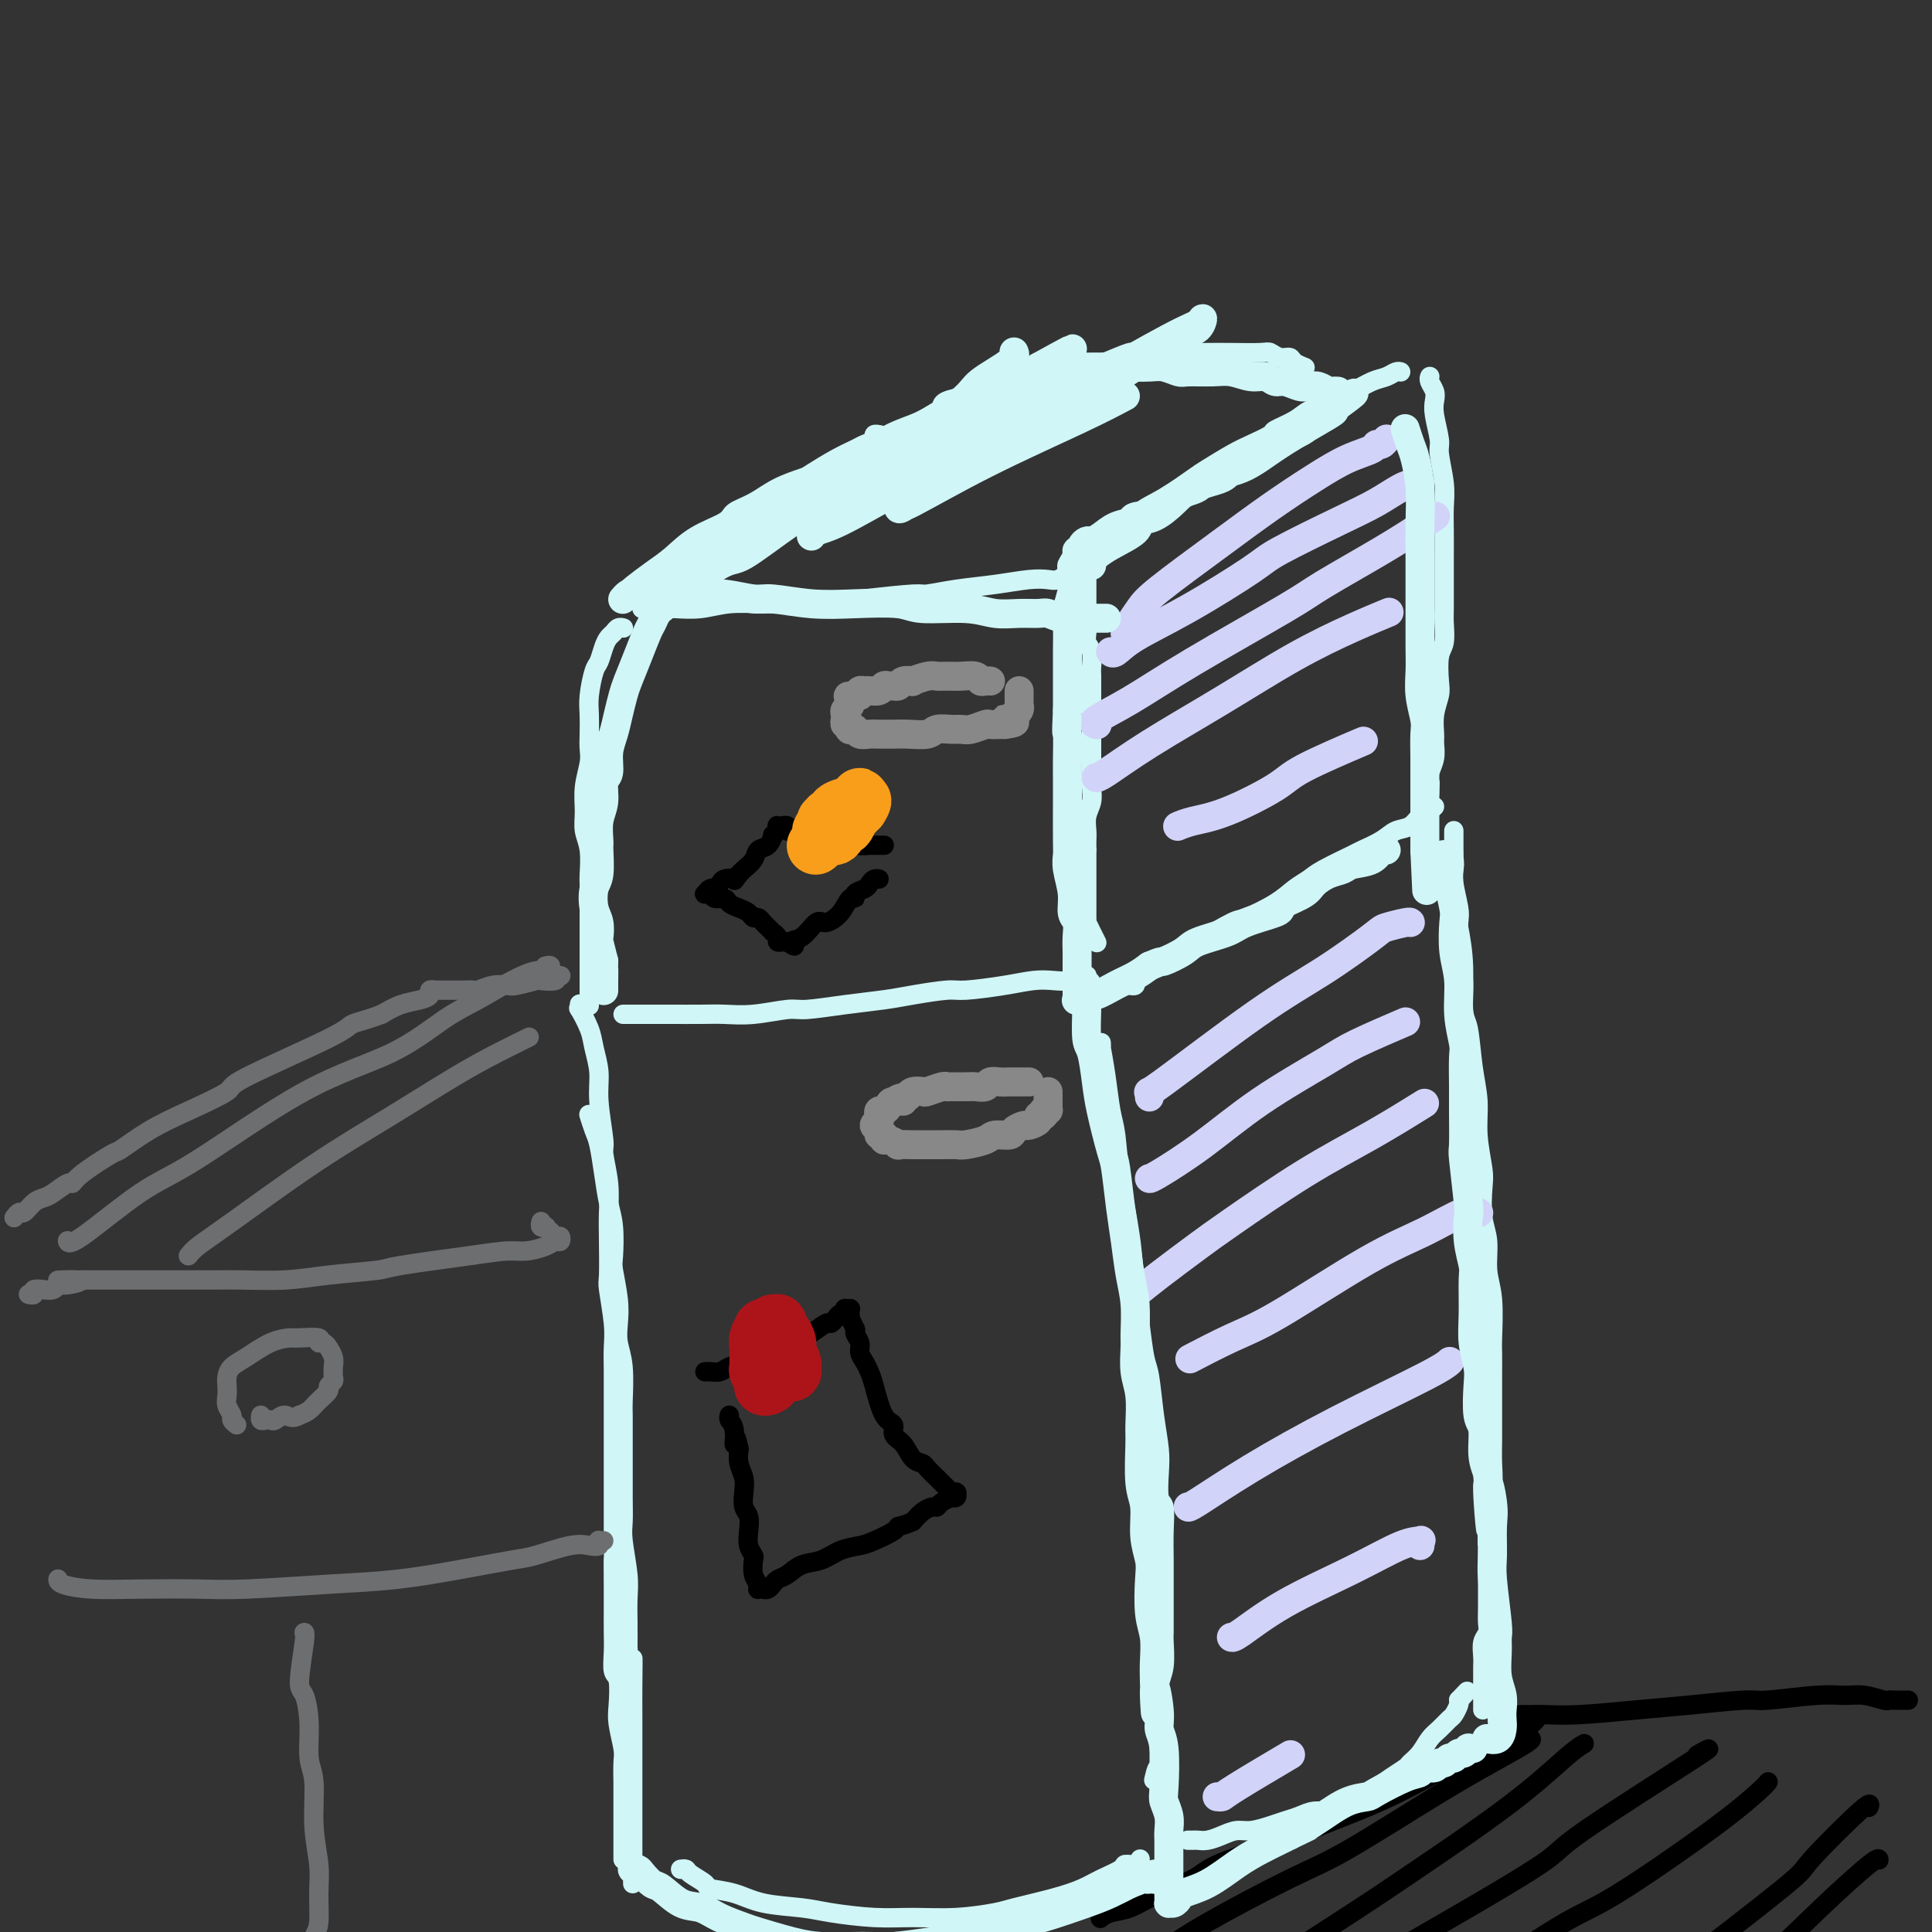 <svg viewBox='0 0 400 400' version='1.1' xmlns='http://www.w3.org/2000/svg' xmlns:xlink='http://www.w3.org/1999/xlink'><rect x="0" y="0" width="400" height="400" fill="#333333" stroke="none"/><g fill='none' stroke='#D0F6F7' stroke-width='4' stroke-linecap='round' stroke-linejoin='round'><path d='M225,117c0.000,-0.001 0.000,-0.002 0,0c-0.000,0.002 -0.000,0.006 0,0c0.000,-0.006 0.000,-0.023 0,0c-0.000,0.023 -0.000,0.084 0,0c0.000,-0.084 0.000,-0.315 0,0c-0.000,0.315 -0.000,1.175 0,2c0.000,0.825 0.000,1.614 0,2c-0.000,0.386 -0.001,0.369 0,1c0.001,0.631 0.004,1.911 0,3c-0.004,1.089 -0.015,1.986 0,3c0.015,1.014 0.057,2.144 0,3c-0.057,0.856 -0.211,1.439 0,2c0.211,0.561 0.789,1.100 1,2c0.211,0.900 0.057,2.161 0,3c-0.057,0.839 -0.015,1.256 0,2c0.015,0.744 0.004,1.813 0,3c-0.004,1.187 -0.001,2.491 0,3c0.001,0.509 0.000,0.224 0,1c-0.000,0.776 -0.000,2.612 0,4c0.000,1.388 -0.000,2.328 0,3c0.000,0.672 0.001,1.075 0,2c-0.001,0.925 -0.004,2.372 0,3c0.004,0.628 0.015,0.437 0,1c-0.015,0.563 -0.057,1.880 0,3c0.057,1.120 0.211,2.043 0,3c-0.211,0.957 -0.789,1.947 -1,3c-0.211,1.053 -0.057,2.168 0,3c0.057,0.832 0.016,1.381 0,2c-0.016,0.619 -0.008,1.310 0,2'/><path d='M225,176c0.000,9.714 0.000,4.498 0,3c-0.000,-1.498 -0.000,0.722 0,2c0.000,1.278 0.000,1.615 0,2c-0.000,0.385 -0.001,0.820 0,2c0.001,1.180 0.003,3.106 0,4c-0.003,0.894 -0.011,0.755 0,1c0.011,0.245 0.042,0.875 0,1c-0.042,0.125 -0.155,-0.255 0,0c0.155,0.255 0.580,1.146 1,2c0.420,0.854 0.834,1.673 1,2c0.166,0.327 0.083,0.164 0,0'/><path d='M229,113c0.003,0.007 0.006,0.013 0,0c-0.006,-0.013 -0.019,-0.047 0,0c0.019,0.047 0.072,0.175 0,0c-0.072,-0.175 -0.269,-0.653 0,-1c0.269,-0.347 1.003,-0.562 2,-1c0.997,-0.438 2.256,-1.099 3,-2c0.744,-0.901 0.972,-2.041 2,-3c1.028,-0.959 2.857,-1.737 5,-3c2.143,-1.263 4.599,-3.011 6,-4c1.401,-0.989 1.745,-1.220 3,-2c1.255,-0.780 3.421,-2.110 5,-3c1.579,-0.890 2.572,-1.342 4,-2c1.428,-0.658 3.292,-1.523 4,-2c0.708,-0.477 0.262,-0.566 1,-1c0.738,-0.434 2.661,-1.215 4,-2c1.339,-0.785 2.094,-1.576 3,-2c0.906,-0.424 1.961,-0.480 3,-1c1.039,-0.520 2.061,-1.502 3,-2c0.939,-0.498 1.797,-0.512 3,-1c1.203,-0.488 2.753,-1.451 4,-2c1.247,-0.549 2.190,-0.683 3,-1c0.810,-0.317 1.485,-0.817 2,-1c0.515,-0.183 0.869,-0.049 1,0c0.131,0.049 0.037,0.014 0,0c-0.037,-0.014 -0.019,-0.007 0,0'/><path d='M234,204c0.002,0.000 0.004,0.001 0,0c-0.004,-0.001 -0.016,-0.003 0,0c0.016,0.003 0.058,0.013 0,0c-0.058,-0.013 -0.218,-0.048 0,0c0.218,0.048 0.813,0.179 1,0c0.187,-0.179 -0.032,-0.668 0,-1c0.032,-0.332 0.317,-0.506 1,-1c0.683,-0.494 1.765,-1.307 3,-2c1.235,-0.693 2.623,-1.266 4,-2c1.377,-0.734 2.742,-1.628 5,-3c2.258,-1.372 5.410,-3.221 7,-4c1.590,-0.779 1.619,-0.486 3,-1c1.381,-0.514 4.115,-1.833 6,-3c1.885,-1.167 2.922,-2.182 4,-3c1.078,-0.818 2.196,-1.440 3,-2c0.804,-0.560 1.292,-1.057 3,-2c1.708,-0.943 4.635,-2.331 6,-3c1.365,-0.669 1.167,-0.618 2,-1c0.833,-0.382 2.695,-1.198 4,-2c1.305,-0.802 2.051,-1.591 3,-2c0.949,-0.409 2.100,-0.439 3,-1c0.900,-0.561 1.548,-1.653 2,-2c0.452,-0.347 0.709,0.051 1,0c0.291,-0.051 0.617,-0.552 1,-1c0.383,-0.448 0.824,-0.842 1,-1c0.176,-0.158 0.088,-0.079 0,0'/><path d='M296,78c0.000,-0.000 0.000,-0.001 0,0c-0.000,0.001 -0.001,0.002 0,0c0.001,-0.002 0.004,-0.009 0,0c-0.004,0.009 -0.015,0.032 0,0c0.015,-0.032 0.055,-0.121 0,0c-0.055,0.121 -0.207,0.452 0,1c0.207,0.548 0.772,1.312 1,2c0.228,0.688 0.117,1.299 0,2c-0.117,0.701 -0.242,1.491 0,3c0.242,1.509 0.849,3.735 1,5c0.151,1.265 -0.156,1.568 0,3c0.156,1.432 0.774,3.992 1,6c0.226,2.008 0.061,3.463 0,5c-0.061,1.537 -0.016,3.157 0,5c0.016,1.843 0.004,3.909 0,5c-0.004,1.091 -0.000,1.206 0,2c0.000,0.794 -0.004,2.269 0,4c0.004,1.731 0.015,3.720 0,5c-0.015,1.280 -0.056,1.850 0,3c0.056,1.150 0.207,2.880 0,4c-0.207,1.120 -0.773,1.631 -1,3c-0.227,1.369 -0.114,3.598 0,5c0.114,1.402 0.228,1.978 0,3c-0.228,1.022 -0.797,2.490 -1,4c-0.203,1.510 -0.041,3.062 0,4c0.041,0.938 -0.041,1.262 0,2c0.041,0.738 0.203,1.891 0,3c-0.203,1.109 -0.772,2.174 -1,3c-0.228,0.826 -0.114,1.413 0,2'/><path d='M296,162c-0.464,9.758 -0.124,3.152 0,1c0.124,-2.152 0.033,0.152 0,1c-0.033,0.848 -0.010,0.242 0,0c0.010,-0.242 0.005,-0.121 0,0'/><path d='M225,117c0.000,0.002 0.001,0.005 0,0c-0.001,-0.005 -0.002,-0.016 0,0c0.002,0.016 0.008,0.061 0,0c-0.008,-0.061 -0.029,-0.228 0,0c0.029,0.228 0.107,0.849 0,1c-0.107,0.151 -0.398,-0.170 -1,0c-0.602,0.170 -1.516,0.829 -2,1c-0.484,0.171 -0.538,-0.147 -1,0c-0.462,0.147 -1.332,0.760 -2,1c-0.668,0.240 -1.136,0.107 -2,0c-0.864,-0.107 -2.126,-0.187 -4,0c-1.874,0.187 -4.360,0.641 -7,1c-2.640,0.359 -5.433,0.622 -8,1c-2.567,0.378 -4.908,0.872 -6,1c-1.092,0.128 -0.934,-0.109 -3,0c-2.066,0.109 -6.356,0.565 -10,1c-3.644,0.435 -6.640,0.847 -9,1c-2.360,0.153 -4.082,0.045 -6,0c-1.918,-0.045 -4.030,-0.026 -5,0c-0.970,0.026 -0.797,0.060 -2,0c-1.203,-0.060 -3.783,-0.212 -6,0c-2.217,0.212 -4.071,0.789 -6,1c-1.929,0.211 -3.932,0.057 -5,0c-1.068,-0.057 -1.200,-0.015 -2,0c-0.800,0.015 -2.267,0.004 -3,0c-0.733,-0.004 -0.733,-0.001 -1,0c-0.267,0.001 -0.803,0.000 -1,0c-0.197,-0.000 -0.056,-0.000 0,0c0.056,0.000 0.028,0.000 0,0'/><path d='M225,202c-0.000,0.000 -0.000,0.000 0,0c0.000,-0.000 0.001,-0.000 0,0c-0.001,0.000 -0.002,0.000 0,0c0.002,-0.000 0.007,-0.001 0,0c-0.007,0.001 -0.028,0.004 0,0c0.028,-0.004 0.104,-0.015 0,0c-0.104,0.015 -0.389,0.056 -1,0c-0.611,-0.056 -1.548,-0.208 -2,0c-0.452,0.208 -0.418,0.778 -1,1c-0.582,0.222 -1.779,0.097 -3,0c-1.221,-0.097 -2.464,-0.167 -4,0c-1.536,0.167 -3.363,0.570 -6,1c-2.637,0.430 -6.085,0.889 -8,1c-1.915,0.111 -2.299,-0.124 -4,0c-1.701,0.124 -4.720,0.607 -7,1c-2.280,0.393 -3.819,0.698 -6,1c-2.181,0.302 -5.002,0.603 -8,1c-2.998,0.397 -6.172,0.891 -8,1c-1.828,0.109 -2.311,-0.167 -4,0c-1.689,0.167 -4.584,0.777 -7,1c-2.416,0.223 -4.355,0.060 -6,0c-1.645,-0.060 -2.998,-0.016 -5,0c-2.002,0.016 -4.655,0.004 -6,0c-1.345,-0.004 -1.383,-0.001 -2,0c-0.617,0.001 -1.812,0.000 -3,0c-1.188,-0.000 -2.370,-0.000 -3,0c-0.630,0.000 -0.708,0.000 -1,0c-0.292,-0.000 -0.798,-0.000 -1,0c-0.202,0.000 -0.101,0.000 0,0'/><path d='M129,130c-0.002,-0.000 -0.003,-0.001 0,0c0.003,0.001 0.012,0.003 0,0c-0.012,-0.003 -0.045,-0.012 0,0c0.045,0.012 0.167,0.047 0,0c-0.167,-0.047 -0.622,-0.174 -1,0c-0.378,0.174 -0.678,0.649 -1,1c-0.322,0.351 -0.664,0.579 -1,1c-0.336,0.421 -0.664,1.035 -1,2c-0.336,0.965 -0.678,2.282 -1,3c-0.322,0.718 -0.622,0.839 -1,2c-0.378,1.161 -0.832,3.362 -1,5c-0.168,1.638 -0.049,2.713 0,4c0.049,1.287 0.027,2.788 0,4c-0.027,1.212 -0.061,2.137 0,3c0.061,0.863 0.216,1.663 0,3c-0.216,1.337 -0.804,3.209 -1,5c-0.196,1.791 0.000,3.500 0,5c-0.000,1.500 -0.196,2.792 0,4c0.196,1.208 0.785,2.332 1,4c0.215,1.668 0.058,3.878 0,5c-0.058,1.122 -0.015,1.154 0,2c0.015,0.846 0.004,2.505 0,4c-0.004,1.495 -0.001,2.826 0,4c0.001,1.174 0.000,2.193 0,3c-0.000,0.807 -0.000,1.404 0,2'/><path d='M122,196c0.000,8.731 0.000,4.560 0,4c-0.000,-0.560 -0.000,2.491 0,4c0.000,1.509 0.000,1.477 0,2c0.000,0.523 -0.000,1.602 0,2c0.000,0.398 0.000,0.114 0,0c0.000,-0.114 0.000,-0.057 0,0'/><path d='M122,231c0.000,0.000 0.000,0.001 0,0c-0.000,-0.001 -0.001,-0.003 0,0c0.001,0.003 0.003,0.010 0,0c-0.003,-0.010 -0.012,-0.038 0,0c0.012,0.038 0.045,0.143 0,0c-0.045,-0.143 -0.167,-0.535 0,0c0.167,0.535 0.623,1.995 1,3c0.377,1.005 0.676,1.554 1,3c0.324,1.446 0.674,3.787 1,6c0.326,2.213 0.627,4.296 1,6c0.373,1.704 0.818,3.029 1,5c0.182,1.971 0.100,4.589 0,6c-0.100,1.411 -0.219,1.616 0,3c0.219,1.384 0.777,3.947 1,6c0.223,2.053 0.112,3.596 0,5c-0.112,1.404 -0.226,2.668 0,4c0.226,1.332 0.793,2.731 1,5c0.207,2.269 0.055,5.407 0,7c-0.055,1.593 -0.015,1.641 0,3c0.015,1.359 0.003,4.030 0,6c-0.003,1.970 0.003,3.240 0,5c-0.003,1.760 -0.015,4.010 0,6c0.015,1.990 0.057,3.721 0,5c-0.057,1.279 -0.211,2.105 0,4c0.211,1.895 0.789,4.858 1,7c0.211,2.142 0.057,3.461 0,5c-0.057,1.539 -0.016,3.297 0,5c0.016,1.703 0.008,3.352 0,5'/><path d='M130,341c0.691,13.920 0.917,5.219 1,3c0.083,-2.219 0.022,2.042 0,5c-0.022,2.958 -0.006,4.611 0,6c0.006,1.389 0.002,2.515 0,4c-0.002,1.485 -0.000,3.331 0,5c0.000,1.669 0.000,3.161 0,4c-0.000,0.839 -0.000,1.025 0,2c0.000,0.975 0.000,2.740 0,4c-0.000,1.260 -0.000,2.014 0,3c0.000,0.986 0.000,2.204 0,3c-0.000,0.796 -0.000,1.170 0,2c0.000,0.830 0.000,2.117 0,3c-0.000,0.883 -0.000,1.361 0,2c0.000,0.639 0.000,1.439 0,2c-0.000,0.561 -0.000,0.882 0,1c0.000,0.118 0.000,0.034 0,0c-0.000,-0.034 -0.000,-0.017 0,0'/><path d='M228,216c0.002,0.040 0.003,0.080 0,0c-0.003,-0.080 -0.012,-0.279 0,0c0.012,0.279 0.045,1.036 0,1c-0.045,-0.036 -0.168,-0.865 0,0c0.168,0.865 0.626,3.424 1,6c0.374,2.576 0.663,5.169 1,7c0.337,1.831 0.720,2.899 1,5c0.280,2.101 0.456,5.235 1,9c0.544,3.765 1.455,8.163 2,12c0.545,3.837 0.723,7.115 1,10c0.277,2.885 0.652,5.377 1,8c0.348,2.623 0.668,5.379 1,7c0.332,1.621 0.676,2.109 1,4c0.324,1.891 0.626,5.186 1,8c0.374,2.814 0.818,5.146 1,7c0.182,1.854 0.101,3.229 0,5c-0.101,1.771 -0.223,3.940 0,5c0.223,1.060 0.792,1.013 1,2c0.208,0.987 0.056,3.007 0,5c-0.056,1.993 -0.015,3.959 0,6c0.015,2.041 0.005,4.156 0,6c-0.005,1.844 -0.005,3.415 0,5c0.005,1.585 0.015,3.182 0,4c-0.015,0.818 -0.057,0.856 0,2c0.057,1.144 0.211,3.394 0,5c-0.211,1.606 -0.789,2.569 -1,4c-0.211,1.431 -0.057,3.331 0,5c0.057,1.669 0.015,3.107 0,4c-0.015,0.893 -0.004,1.240 0,2c0.004,0.760 0.001,1.931 0,3c-0.001,1.069 -0.001,2.034 0,3'/><path d='M240,366c0.060,10.381 0.208,3.333 0,1c-0.208,-2.333 -0.774,0.048 -1,1c-0.226,0.952 -0.113,0.476 0,0'/><path d='M141,387c0.029,-0.004 0.058,-0.009 0,0c-0.058,0.009 -0.201,0.030 0,0c0.201,-0.030 0.748,-0.111 1,0c0.252,0.111 0.209,0.415 1,1c0.791,0.585 2.416,1.452 3,2c0.584,0.548 0.126,0.776 1,1c0.874,0.224 3.081,0.442 5,1c1.919,0.558 3.549,1.456 6,2c2.451,0.544 5.723,0.735 8,1c2.277,0.265 3.559,0.604 6,1c2.441,0.396 6.042,0.850 9,1c2.958,0.150 5.273,-0.004 8,0c2.727,0.004 5.867,0.167 9,0c3.133,-0.167 6.258,-0.663 8,-1c1.742,-0.337 2.099,-0.513 4,-1c1.901,-0.487 5.345,-1.283 8,-2c2.655,-0.717 4.522,-1.354 6,-2c1.478,-0.646 2.568,-1.301 4,-2c1.432,-0.699 3.207,-1.441 4,-2c0.793,-0.559 0.605,-0.934 1,-1c0.395,-0.066 1.374,0.178 2,0c0.626,-0.178 0.899,-0.779 1,-1c0.101,-0.221 0.029,-0.063 0,0c-0.029,0.063 -0.014,0.032 0,0'/><path d='M246,381c0.002,0.000 0.004,0.000 0,0c-0.004,-0.000 -0.013,-0.000 0,0c0.013,0.000 0.047,0.001 0,0c-0.047,-0.001 -0.176,-0.003 0,0c0.176,0.003 0.655,0.011 1,0c0.345,-0.011 0.556,-0.041 1,0c0.444,0.041 1.123,0.152 2,0c0.877,-0.152 1.953,-0.565 3,-1c1.047,-0.435 2.065,-0.890 3,-1c0.935,-0.110 1.786,0.124 3,0c1.214,-0.124 2.791,-0.607 4,-1c1.209,-0.393 2.052,-0.696 3,-1c0.948,-0.304 2.003,-0.609 3,-1c0.997,-0.391 1.936,-0.867 3,-1c1.064,-0.133 2.251,0.078 3,0c0.749,-0.078 1.059,-0.444 2,-1c0.941,-0.556 2.513,-1.300 4,-2c1.487,-0.700 2.888,-1.355 4,-2c1.112,-0.645 1.936,-1.279 3,-2c1.064,-0.721 2.368,-1.530 3,-2c0.632,-0.470 0.593,-0.602 1,-1c0.407,-0.398 1.261,-1.061 2,-2c0.739,-0.939 1.365,-2.153 2,-3c0.635,-0.847 1.281,-1.326 2,-2c0.719,-0.674 1.512,-1.541 2,-2c0.488,-0.459 0.670,-0.508 1,-1c0.330,-0.492 0.809,-1.426 1,-2c0.191,-0.574 0.096,-0.787 0,-1'/><path d='M302,352c2.857,-3.012 1.500,-1.542 1,-1c-0.500,0.542 -0.143,0.155 0,0c0.143,-0.155 0.071,-0.077 0,0'/><path d='M301,172c0.000,0.001 0.000,0.001 0,0c-0.000,-0.001 -0.000,-0.004 0,0c0.000,0.004 0.000,0.013 0,0c-0.000,-0.013 -0.001,-0.049 0,0c0.001,0.049 0.003,0.184 0,1c-0.003,0.816 -0.011,2.314 0,3c0.011,0.686 0.041,0.562 0,2c-0.041,1.438 -0.151,4.439 0,7c0.151,2.561 0.565,4.683 1,7c0.435,2.317 0.891,4.831 1,8c0.109,3.169 -0.129,6.995 0,9c0.129,2.005 0.627,2.189 1,4c0.373,1.811 0.622,5.248 1,8c0.378,2.752 0.885,4.819 1,7c0.115,2.181 -0.161,4.475 0,7c0.161,2.525 0.760,5.280 1,7c0.240,1.720 0.121,2.406 0,4c-0.121,1.594 -0.243,4.098 0,6c0.243,1.902 0.850,3.203 1,5c0.150,1.797 -0.156,4.090 0,6c0.156,1.910 0.774,3.436 1,6c0.226,2.564 0.061,6.164 0,8c-0.061,1.836 -0.016,1.907 0,3c0.016,1.093 0.004,3.209 0,5c-0.004,1.791 -0.000,3.259 0,5c0.000,1.741 -0.004,3.757 0,5c0.004,1.243 0.015,1.714 0,3c-0.015,1.286 -0.056,3.386 0,5c0.056,1.614 0.207,2.742 0,4c-0.207,1.258 -0.774,2.645 -1,4c-0.226,1.355 -0.113,2.677 0,4'/><path d='M308,315c-0.155,7.609 -0.041,3.631 0,3c0.041,-0.631 0.011,2.086 0,4c-0.011,1.914 -0.002,3.027 0,4c0.002,0.973 -0.003,1.807 0,3c0.003,1.193 0.015,2.746 0,4c-0.015,1.254 -0.057,2.210 0,3c0.057,0.790 0.211,1.415 0,2c-0.211,0.585 -0.789,1.129 -1,2c-0.211,0.871 -0.057,2.067 0,3c0.057,0.933 0.015,1.602 0,2c-0.015,0.398 -0.004,0.526 0,1c0.004,0.474 0.001,1.293 0,2c-0.001,0.707 -0.000,1.300 0,2c0.000,0.700 0.000,1.507 0,2c-0.000,0.493 -0.000,0.671 0,1c0.000,0.329 0.000,0.808 0,1c-0.000,0.192 -0.000,0.096 0,0'/><path d='M120,208c0.000,0.003 0.001,0.005 0,0c-0.001,-0.005 -0.002,-0.019 0,0c0.002,0.019 0.007,0.070 0,0c-0.007,-0.070 -0.027,-0.260 0,0c0.027,0.260 0.102,0.970 0,1c-0.102,0.030 -0.382,-0.622 0,0c0.382,0.622 1.427,2.517 2,4c0.573,1.483 0.674,2.554 1,4c0.326,1.446 0.876,3.267 1,5c0.124,1.733 -0.177,3.379 0,6c0.177,2.621 0.832,6.217 1,8c0.168,1.783 -0.151,1.753 0,3c0.151,1.247 0.771,3.772 1,6c0.229,2.228 0.065,4.160 0,6c-0.065,1.840 -0.032,3.586 0,6c0.032,2.414 0.061,5.494 0,7c-0.061,1.506 -0.212,1.437 0,3c0.212,1.563 0.789,4.758 1,7c0.211,2.242 0.057,3.532 0,5c-0.057,1.468 -0.015,3.115 0,5c0.015,1.885 0.004,4.008 0,6c-0.004,1.992 -0.001,3.851 0,6c0.001,2.149 0.000,4.587 0,6c-0.000,1.413 -0.000,1.801 0,3c0.000,1.199 0.000,3.207 0,5c-0.000,1.793 -0.000,3.369 0,5c0.000,1.631 0.000,3.315 0,5'/><path d='M127,320c0.155,11.965 0.042,4.376 0,3c-0.042,-1.376 -0.012,3.460 0,6c0.012,2.540 0.007,2.785 0,4c-0.007,1.215 -0.016,3.399 0,5c0.016,1.601 0.056,2.618 0,4c-0.056,1.382 -0.207,3.130 0,4c0.207,0.870 0.774,0.864 1,2c0.226,1.136 0.113,3.416 0,5c-0.113,1.584 -0.226,2.474 0,4c0.226,1.526 0.793,3.690 1,5c0.207,1.310 0.056,1.768 0,3c-0.056,1.232 -0.015,3.240 0,4c0.015,0.760 0.004,0.272 0,1c-0.004,0.728 -0.001,2.671 0,4c0.001,1.329 0.000,2.045 0,3c-0.000,0.955 -0.000,2.151 0,3c0.000,0.849 0.000,1.352 0,2c-0.000,0.648 -0.000,1.442 0,2c0.000,0.558 0.000,0.881 0,1c-0.000,0.119 -0.000,0.034 0,0c0.000,-0.034 0.000,-0.017 0,0'/><path d='M129,123c-0.008,0.007 -0.016,0.015 0,0c0.016,-0.015 0.055,-0.052 0,0c-0.055,0.052 -0.203,0.192 0,0c0.203,-0.192 0.757,-0.715 1,-1c0.243,-0.285 0.174,-0.331 1,-1c0.826,-0.669 2.548,-1.961 4,-3c1.452,-1.039 2.635,-1.824 4,-3c1.365,-1.176 2.912,-2.741 5,-4c2.088,-1.259 4.717,-2.211 6,-3c1.283,-0.789 1.219,-1.414 2,-2c0.781,-0.586 2.407,-1.133 4,-2c1.593,-0.867 3.155,-2.053 5,-3c1.845,-0.947 3.974,-1.654 5,-2c1.026,-0.346 0.948,-0.330 2,-1c1.052,-0.670 3.233,-2.026 5,-3c1.767,-0.974 3.118,-1.568 4,-2c0.882,-0.432 1.294,-0.704 2,-1c0.706,-0.296 1.705,-0.615 2,-1c0.295,-0.385 -0.113,-0.834 0,-1c0.113,-0.166 0.747,-0.047 1,0c0.253,0.047 0.127,0.024 0,0'/><path d='M195,84c0.000,-0.002 0.000,-0.003 0,0c-0.000,0.003 -0.002,0.012 0,0c0.002,-0.012 0.006,-0.043 0,0c-0.006,0.043 -0.023,0.161 0,0c0.023,-0.161 0.084,-0.602 1,-1c0.916,-0.398 2.685,-0.753 4,-1c1.315,-0.247 2.174,-0.384 4,-1c1.826,-0.616 4.618,-1.709 6,-2c1.382,-0.291 1.354,0.219 3,0c1.646,-0.219 4.965,-1.169 8,-2c3.035,-0.831 5.785,-1.543 8,-2c2.215,-0.457 3.895,-0.658 6,-1c2.105,-0.342 4.634,-0.823 6,-1c1.366,-0.177 1.570,-0.048 3,0c1.430,0.048 4.088,0.017 6,0c1.912,-0.017 3.080,-0.019 5,0c1.920,0.019 4.593,0.061 6,0c1.407,-0.061 1.547,-0.223 2,0c0.453,0.223 1.218,0.830 2,1c0.782,0.170 1.583,-0.098 2,0c0.417,0.098 0.452,0.562 1,1c0.548,0.438 1.609,0.849 2,1c0.391,0.151 0.112,0.043 0,0c-0.112,-0.043 -0.056,-0.022 0,0'/></g>
<g fill='none' stroke='#888888' stroke-width='6' stroke-linecap='round' stroke-linejoin='round'><path d='M213,224c0.000,0.000 0.000,0.000 0,0c-0.000,-0.000 -0.000,-0.000 0,0c0.000,0.000 0.001,0.000 0,0c-0.001,-0.000 -0.003,-0.000 0,0c0.003,0.000 0.013,0.000 0,0c-0.013,-0.000 -0.048,-0.000 0,0c0.048,0.000 0.179,0.000 0,0c-0.179,-0.000 -0.668,-0.001 -1,0c-0.332,0.001 -0.508,0.004 -1,0c-0.492,-0.004 -1.301,-0.015 -2,0c-0.699,0.015 -1.288,0.057 -2,0c-0.712,-0.057 -1.546,-0.211 -2,0c-0.454,0.211 -0.528,0.789 -1,1c-0.472,0.211 -1.343,0.056 -2,0c-0.657,-0.056 -1.101,-0.011 -2,0c-0.899,0.011 -2.253,-0.011 -3,0c-0.747,0.011 -0.886,0.055 -1,0c-0.114,-0.055 -0.202,-0.208 -1,0c-0.798,0.208 -2.307,0.777 -3,1c-0.693,0.223 -0.571,0.098 -1,0c-0.429,-0.098 -1.408,-0.171 -2,0c-0.592,0.171 -0.796,0.585 -1,1'/><path d='M188,227c-3.986,0.702 -1.450,0.958 -1,1c0.450,0.042 -1.186,-0.129 -2,0c-0.814,0.129 -0.805,0.559 -1,1c-0.195,0.441 -0.593,0.892 -1,1c-0.407,0.108 -0.823,-0.126 -1,0c-0.177,0.126 -0.115,0.612 0,1c0.115,0.388 0.283,0.677 0,1c-0.283,0.323 -1.019,0.679 -1,1c0.019,0.321 0.791,0.607 1,1c0.209,0.393 -0.146,0.894 0,1c0.146,0.106 0.793,-0.182 1,0c0.207,0.182 -0.027,0.833 0,1c0.027,0.167 0.314,-0.152 1,0c0.686,0.152 1.772,0.773 2,1c0.228,0.227 -0.402,0.061 0,0c0.402,-0.061 1.835,-0.016 3,0c1.165,0.016 2.063,0.001 3,0c0.937,-0.001 1.912,0.010 3,0c1.088,-0.010 2.288,-0.040 3,0c0.712,0.040 0.935,0.152 2,0c1.065,-0.152 2.972,-0.566 4,-1c1.028,-0.434 1.177,-0.886 2,-1c0.823,-0.114 2.319,0.110 3,0c0.681,-0.110 0.546,-0.555 1,-1c0.454,-0.445 1.499,-0.889 2,-1c0.501,-0.111 0.460,0.111 1,0c0.540,-0.111 1.660,-0.556 2,-1c0.340,-0.444 -0.101,-0.889 0,-1c0.101,-0.111 0.743,0.111 1,0c0.257,-0.111 0.128,-0.556 0,-1'/><path d='M216,230c1.309,-0.730 1.083,-0.055 1,0c-0.083,0.055 -0.022,-0.511 0,-1c0.022,-0.489 0.006,-0.902 0,-1c-0.006,-0.098 -0.002,0.118 0,0c0.002,-0.118 0.000,-0.570 0,-1c-0.000,-0.430 -0.000,-0.837 0,-1c0.000,-0.163 0.000,-0.081 0,0'/><path d='M205,141c0.000,0.000 0.001,0.000 0,0c-0.001,-0.000 -0.003,-0.000 0,0c0.003,0.000 0.012,0.001 0,0c-0.012,-0.001 -0.043,-0.004 0,0c0.043,0.004 0.160,0.015 0,0c-0.160,-0.015 -0.599,-0.057 -1,0c-0.401,0.057 -0.765,0.212 -1,0c-0.235,-0.212 -0.340,-0.790 -1,-1c-0.660,-0.210 -1.873,-0.053 -3,0c-1.127,0.053 -2.167,0.000 -3,0c-0.833,-0.000 -1.460,0.051 -2,0c-0.540,-0.051 -0.995,-0.206 -2,0c-1.005,0.206 -2.560,0.773 -3,1c-0.440,0.227 0.237,0.113 0,0c-0.237,-0.113 -1.387,-0.226 -2,0c-0.613,0.226 -0.689,0.792 -1,1c-0.311,0.208 -0.856,0.060 -1,0c-0.144,-0.060 0.112,-0.030 0,0c-0.112,0.030 -0.593,0.061 -1,0c-0.407,-0.061 -0.740,-0.213 -1,0c-0.260,0.213 -0.448,0.792 -1,1c-0.552,0.208 -1.467,0.045 -2,0c-0.533,-0.045 -0.682,0.026 -1,0c-0.318,-0.026 -0.805,-0.150 -1,0c-0.195,0.150 -0.097,0.575 0,1'/><path d='M178,144c-4.342,0.404 -1.698,-0.085 -1,0c0.698,0.085 -0.549,0.744 -1,1c-0.451,0.256 -0.107,0.110 0,0c0.107,-0.110 -0.024,-0.183 0,0c0.024,0.183 0.203,0.622 0,1c-0.203,0.378 -0.787,0.694 -1,1c-0.213,0.306 -0.053,0.603 0,1c0.053,0.397 0.000,0.895 0,1c-0.000,0.105 0.051,-0.182 0,0c-0.051,0.182 -0.206,0.834 0,1c0.206,0.166 0.773,-0.153 1,0c0.227,0.153 0.116,0.777 0,1c-0.116,0.223 -0.235,0.046 0,0c0.235,-0.046 0.825,0.040 1,0c0.175,-0.040 -0.065,-0.207 0,0c0.065,0.207 0.436,0.788 1,1c0.564,0.212 1.322,0.057 2,0c0.678,-0.057 1.278,-0.014 2,0c0.722,0.014 1.568,0.000 2,0c0.432,-0.000 0.451,0.014 1,0c0.549,-0.014 1.628,-0.057 3,0c1.372,0.057 3.038,0.212 4,0c0.962,-0.212 1.221,-0.793 2,-1c0.779,-0.207 2.077,-0.041 3,0c0.923,0.041 1.469,-0.041 2,0c0.531,0.041 1.046,0.207 2,0c0.954,-0.207 2.349,-0.788 3,-1c0.651,-0.212 0.560,-0.057 1,0c0.440,0.057 1.411,0.016 2,0c0.589,-0.016 0.794,-0.008 1,0'/><path d='M208,150c4.267,-0.537 0.933,-0.880 0,-1c-0.933,-0.120 0.534,-0.017 1,0c0.466,0.017 -0.067,-0.051 0,0c0.067,0.051 0.736,0.220 1,0c0.264,-0.220 0.123,-0.829 0,-1c-0.123,-0.171 -0.229,0.095 0,0c0.229,-0.095 0.793,-0.550 1,-1c0.207,-0.450 0.055,-0.895 0,-1c-0.055,-0.105 -0.015,0.129 0,0c0.015,-0.129 0.004,-0.623 0,-1c-0.004,-0.377 -0.001,-0.637 0,-1c0.001,-0.363 0.000,-0.828 0,-1c-0.000,-0.172 -0.000,-0.049 0,0c0.000,0.049 0.000,0.025 0,0'/></g>
<g fill='none' stroke='#000000' stroke-width='4' stroke-linecap='round' stroke-linejoin='round'><path d='M146,284c0.017,-0.002 0.034,-0.003 0,0c-0.034,0.003 -0.120,0.012 0,0c0.120,-0.012 0.445,-0.045 1,0c0.555,0.045 1.340,0.166 2,0c0.660,-0.166 1.194,-0.621 2,-1c0.806,-0.379 1.882,-0.683 3,-1c1.118,-0.317 2.276,-0.647 3,-1c0.724,-0.353 1.014,-0.729 2,-1c0.986,-0.271 2.670,-0.436 4,-1c1.330,-0.564 2.307,-1.527 3,-2c0.693,-0.473 1.103,-0.456 2,-1c0.897,-0.544 2.283,-1.647 3,-2c0.717,-0.353 0.767,0.045 1,0c0.233,-0.045 0.650,-0.534 1,-1c0.350,-0.466 0.633,-0.909 1,-1c0.367,-0.091 0.816,0.171 1,0c0.184,-0.171 0.102,-0.775 0,-1c-0.102,-0.225 -0.223,-0.070 0,0c0.223,0.070 0.791,0.056 1,0c0.209,-0.056 0.059,-0.153 0,0c-0.059,0.153 -0.026,0.556 0,1c0.026,0.444 0.045,0.927 0,1c-0.045,0.073 -0.156,-0.265 0,0c0.156,0.265 0.578,1.132 1,2'/><path d='M177,275c0.400,0.595 -0.100,0.582 0,1c0.100,0.418 0.800,1.266 1,2c0.200,0.734 -0.099,1.352 0,2c0.099,0.648 0.595,1.324 1,2c0.405,0.676 0.720,1.350 1,2c0.280,0.650 0.526,1.275 1,3c0.474,1.725 1.176,4.550 2,6c0.824,1.450 1.769,1.527 2,2c0.231,0.473 -0.251,1.344 0,2c0.251,0.656 1.237,1.097 2,2c0.763,0.903 1.304,2.269 2,3c0.696,0.731 1.548,0.825 2,1c0.452,0.175 0.503,0.429 1,1c0.497,0.571 1.439,1.460 2,2c0.561,0.540 0.743,0.733 1,1c0.257,0.267 0.591,0.608 1,1c0.409,0.392 0.894,0.836 1,1c0.106,0.164 -0.167,0.048 0,0c0.167,-0.048 0.772,-0.027 1,0c0.228,0.027 0.077,0.059 0,0c-0.077,-0.059 -0.080,-0.209 0,0c0.080,0.209 0.243,0.778 0,1c-0.243,0.222 -0.890,0.097 -1,0c-0.110,-0.097 0.318,-0.167 0,0c-0.318,0.167 -1.384,0.572 -2,1c-0.616,0.428 -0.784,0.877 -1,1c-0.216,0.123 -0.481,-0.082 -1,0c-0.519,0.082 -1.291,0.452 -2,1c-0.709,0.548 -1.354,1.274 -2,2'/><path d='M189,315c-2.067,0.968 -2.734,0.888 -3,1c-0.266,0.112 -0.132,0.415 -1,1c-0.868,0.585 -2.739,1.451 -4,2c-1.261,0.549 -1.913,0.781 -3,1c-1.087,0.219 -2.609,0.426 -4,1c-1.391,0.574 -2.650,1.517 -4,2c-1.350,0.483 -2.792,0.507 -4,1c-1.208,0.493 -2.183,1.456 -3,2c-0.817,0.544 -1.477,0.667 -2,1c-0.523,0.333 -0.910,0.874 -1,1c-0.090,0.126 0.116,-0.163 0,0c-0.116,0.163 -0.553,0.776 -1,1c-0.447,0.224 -0.903,0.057 -1,0c-0.097,-0.057 0.167,-0.006 0,0c-0.167,0.006 -0.763,-0.033 -1,0c-0.237,0.033 -0.115,0.140 0,0c0.115,-0.140 0.223,-0.526 0,-1c-0.223,-0.474 -0.778,-1.036 -1,-2c-0.222,-0.964 -0.111,-2.331 0,-3c0.111,-0.669 0.222,-0.640 0,-1c-0.222,-0.360 -0.778,-1.111 -1,-2c-0.222,-0.889 -0.111,-1.918 0,-3c0.111,-1.082 0.222,-2.218 0,-3c-0.222,-0.782 -0.778,-1.209 -1,-2c-0.222,-0.791 -0.111,-1.944 0,-3c0.111,-1.056 0.222,-2.015 0,-3c-0.222,-0.985 -0.778,-1.996 -1,-3c-0.222,-1.004 -0.111,-2.002 0,-3'/><path d='M153,300c-0.862,-4.559 -1.015,-1.456 -1,-1c0.015,0.456 0.200,-1.733 0,-3c-0.200,-1.267 -0.785,-1.610 -1,-2c-0.215,-0.390 -0.062,-0.826 0,-1c0.062,-0.174 0.031,-0.087 0,0'/><path d='M183,175c-0.024,-0.000 -0.047,-0.000 0,0c0.047,0.000 0.165,0.001 0,0c-0.165,-0.001 -0.613,-0.003 -1,0c-0.387,0.003 -0.714,0.011 -1,0c-0.286,-0.011 -0.531,-0.042 -1,0c-0.469,0.042 -1.162,0.156 -3,0c-1.838,-0.156 -4.822,-0.581 -6,-1c-1.178,-0.419 -0.549,-0.830 -1,-1c-0.451,-0.170 -1.981,-0.097 -3,0c-1.019,0.097 -1.526,0.218 -2,0c-0.474,-0.218 -0.915,-0.776 -1,-1c-0.085,-0.224 0.187,-0.112 0,0c-0.187,0.112 -0.834,0.226 -1,0c-0.166,-0.226 0.148,-0.792 0,-1c-0.148,-0.208 -0.758,-0.056 -1,0c-0.242,0.056 -0.116,0.018 0,0c0.116,-0.018 0.223,-0.015 0,0c-0.223,0.015 -0.777,0.041 -1,0c-0.223,-0.041 -0.114,-0.148 0,0c0.114,0.148 0.234,0.549 0,1c-0.234,0.451 -0.821,0.950 -1,1c-0.179,0.050 0.051,-0.348 0,0c-0.051,0.348 -0.381,1.441 -1,2c-0.619,0.559 -1.527,0.583 -2,1c-0.473,0.417 -0.512,1.228 -1,2c-0.488,0.772 -1.425,1.506 -2,2c-0.575,0.494 -0.787,0.747 -1,1'/><path d='M153,181c-1.354,1.785 -0.740,1.249 -1,1c-0.260,-0.249 -1.393,-0.211 -2,0c-0.607,0.211 -0.688,0.596 -1,1c-0.312,0.404 -0.855,0.826 -1,1c-0.145,0.174 0.108,0.098 0,0c-0.108,-0.098 -0.577,-0.218 -1,0c-0.423,0.218 -0.800,0.776 -1,1c-0.200,0.224 -0.223,0.116 0,0c0.223,-0.116 0.692,-0.238 1,0c0.308,0.238 0.453,0.837 1,1c0.547,0.163 1.494,-0.110 2,0c0.506,0.110 0.569,0.603 1,1c0.431,0.397 1.229,0.698 2,1c0.771,0.302 1.516,0.605 2,1c0.484,0.395 0.708,0.880 1,1c0.292,0.120 0.651,-0.126 1,0c0.349,0.126 0.686,0.625 1,1c0.314,0.375 0.605,0.626 1,1c0.395,0.374 0.894,0.871 1,1c0.106,0.129 -0.182,-0.109 0,0c0.182,0.109 0.834,0.565 1,1c0.166,0.435 -0.153,0.849 0,1c0.153,0.151 0.777,0.041 1,0c0.223,-0.041 0.046,-0.011 0,0c-0.046,0.011 0.039,0.003 0,0c-0.039,-0.003 -0.203,-0.001 0,0c0.203,0.001 0.772,0.000 1,0c0.228,-0.000 0.114,-0.000 0,0'/><path d='M163,195c2.469,1.712 1.140,0.493 1,0c-0.140,-0.493 0.907,-0.259 2,-1c1.093,-0.741 2.230,-2.457 3,-3c0.770,-0.543 1.171,0.086 2,0c0.829,-0.086 2.085,-0.888 3,-2c0.915,-1.112 1.488,-2.535 2,-3c0.512,-0.465 0.963,0.029 1,0c0.037,-0.029 -0.340,-0.582 0,-1c0.340,-0.418 1.398,-0.700 2,-1c0.602,-0.300 0.749,-0.616 1,-1c0.251,-0.384 0.606,-0.834 1,-1c0.394,-0.166 0.827,-0.047 1,0c0.173,0.047 0.087,0.024 0,0'/></g>
<g fill='none' stroke='#AD1419' stroke-width='12' stroke-linecap='round' stroke-linejoin='round'><path d='M162,276c-0.000,0.002 -0.000,0.004 0,0c0.000,-0.004 0.000,-0.013 0,0c-0.000,0.013 -0.000,0.049 0,0c0.000,-0.049 0.000,-0.183 0,0c-0.000,0.183 -0.001,0.684 0,1c0.001,0.316 0.004,0.448 0,1c-0.004,0.552 -0.016,1.525 0,2c0.016,0.475 0.061,0.453 0,1c-0.061,0.547 -0.226,1.663 0,2c0.226,0.337 0.845,-0.104 1,0c0.155,0.104 -0.154,0.754 0,1c0.154,0.246 0.769,0.088 1,0c0.231,-0.088 0.077,-0.106 0,0c-0.077,0.106 -0.076,0.337 0,0c0.076,-0.337 0.227,-1.242 0,-2c-0.227,-0.758 -0.831,-1.370 -1,-2c-0.169,-0.630 0.098,-1.279 0,-2c-0.098,-0.721 -0.561,-1.513 -1,-2c-0.439,-0.487 -0.854,-0.667 -1,-1c-0.146,-0.333 -0.024,-0.819 0,-1c0.024,-0.181 -0.049,-0.057 0,0c0.049,0.057 0.220,0.046 0,0c-0.220,-0.046 -0.832,-0.126 -1,0c-0.168,0.126 0.109,0.457 0,1c-0.109,0.543 -0.602,1.298 -1,2c-0.398,0.702 -0.699,1.351 -1,2'/><path d='M158,279c-0.310,1.057 -0.084,1.201 0,2c0.084,0.799 0.025,2.253 0,3c-0.025,0.747 -0.017,0.786 0,1c0.017,0.214 0.043,0.602 0,1c-0.043,0.398 -0.155,0.807 0,1c0.155,0.193 0.577,0.170 1,0c0.423,-0.170 0.846,-0.486 1,-1c0.154,-0.514 0.037,-1.226 0,-2c-0.037,-0.774 0.004,-1.609 0,-2c-0.004,-0.391 -0.053,-0.339 0,-1c0.053,-0.661 0.207,-2.034 0,-3c-0.207,-0.966 -0.774,-1.526 -1,-2c-0.226,-0.474 -0.112,-0.861 0,-1c0.112,-0.139 0.222,-0.031 0,0c-0.222,0.031 -0.778,-0.014 -1,0c-0.222,0.014 -0.112,0.086 0,0c0.112,-0.086 0.227,-0.332 0,0c-0.227,0.332 -0.794,1.240 -1,2c-0.206,0.760 -0.051,1.370 0,2c0.051,0.630 -0.001,1.279 0,2c0.001,0.721 0.057,1.515 0,2c-0.057,0.485 -0.226,0.663 0,1c0.226,0.337 0.848,0.833 1,1c0.152,0.167 -0.165,0.003 0,0c0.165,-0.003 0.814,0.153 1,0c0.186,-0.153 -0.090,-0.615 0,-1c0.090,-0.385 0.545,-0.692 1,-1'/><path d='M160,283c0.464,-0.725 0.124,-2.037 0,-3c-0.124,-0.963 -0.033,-1.575 0,-2c0.033,-0.425 0.009,-0.661 0,-1c-0.009,-0.339 -0.002,-0.781 0,-1c0.002,-0.219 0.001,-0.216 0,0c-0.001,0.216 -0.000,0.646 0,1c0.000,0.354 0.000,0.634 0,1c-0.000,0.366 -0.000,0.819 0,1c0.000,0.181 0.000,0.091 0,0'/></g>
<g fill='none' stroke='#F99E1B' stroke-width='12' stroke-linecap='round' stroke-linejoin='round'><path d='M169,175c-0.097,0.078 -0.195,0.156 0,0c0.195,-0.156 0.682,-0.548 1,-1c0.318,-0.452 0.468,-0.966 1,-1c0.532,-0.034 1.448,0.412 2,0c0.552,-0.412 0.740,-1.682 1,-2c0.260,-0.318 0.591,0.318 1,0c0.409,-0.318 0.895,-1.589 1,-2c0.105,-0.411 -0.172,0.037 0,0c0.172,-0.037 0.794,-0.561 1,-1c0.206,-0.439 -0.004,-0.794 0,-1c0.004,-0.206 0.222,-0.263 0,0c-0.222,0.263 -0.886,0.845 -1,1c-0.114,0.155 0.320,-0.117 0,0c-0.320,0.117 -1.396,0.623 -2,1c-0.604,0.377 -0.736,0.627 -1,1c-0.264,0.373 -0.660,0.871 -1,1c-0.340,0.129 -0.624,-0.109 -1,0c-0.376,0.109 -0.843,0.565 -1,1c-0.157,0.435 -0.004,0.848 0,1c0.004,0.152 -0.142,0.043 0,0c0.142,-0.043 0.571,-0.022 1,0'/><path d='M171,173c-0.842,0.627 -0.447,0.196 0,0c0.447,-0.196 0.947,-0.155 1,0c0.053,0.155 -0.340,0.423 0,0c0.340,-0.423 1.412,-1.539 2,-2c0.588,-0.461 0.692,-0.268 1,-1c0.308,-0.732 0.821,-2.390 1,-3c0.179,-0.610 0.024,-0.174 0,0c-0.024,0.174 0.082,0.084 0,0c-0.082,-0.084 -0.351,-0.162 -1,0c-0.649,0.162 -1.676,0.564 -2,1c-0.324,0.436 0.056,0.906 0,1c-0.056,0.094 -0.548,-0.189 -1,0c-0.452,0.189 -0.864,0.850 -1,1c-0.136,0.150 0.005,-0.212 0,0c-0.005,0.212 -0.156,0.996 0,1c0.156,0.004 0.619,-0.772 1,-1c0.381,-0.228 0.679,0.092 1,0c0.321,-0.092 0.664,-0.598 1,-1c0.336,-0.402 0.664,-0.701 1,-1c0.336,-0.299 0.678,-0.598 1,-1c0.322,-0.402 0.622,-0.906 1,-1c0.378,-0.094 0.833,0.222 1,0c0.167,-0.222 0.045,-0.983 0,-1c-0.045,-0.017 -0.013,0.709 0,1c0.013,0.291 0.006,0.145 0,0'/><path d='M178,166c1.083,-0.857 0.292,0.500 0,1c-0.292,0.500 -0.083,0.143 0,0c0.083,-0.143 0.042,-0.071 0,0'/></g>
<g fill='none' stroke='#D2D3F9' stroke-width='6' stroke-linecap='round' stroke-linejoin='round'><path d='M233,131c0.001,-0.003 0.002,-0.006 0,0c-0.002,0.006 -0.009,0.021 0,0c0.009,-0.021 0.032,-0.076 0,0c-0.032,0.076 -0.120,0.284 0,0c0.120,-0.284 0.447,-1.060 1,-2c0.553,-0.940 1.332,-2.043 2,-3c0.668,-0.957 1.226,-1.769 4,-4c2.774,-2.231 7.763,-5.883 12,-9c4.237,-3.117 7.723,-5.701 11,-8c3.277,-2.299 6.345,-4.314 9,-6c2.655,-1.686 4.897,-3.044 7,-4c2.103,-0.956 4.066,-1.510 5,-2c0.934,-0.490 0.839,-0.916 1,-1c0.161,-0.084 0.579,0.173 1,0c0.421,-0.173 0.844,-0.777 1,-1c0.156,-0.223 0.045,-0.064 0,0c-0.045,0.064 -0.022,0.032 0,0'/><path d='M230,135c-0.055,-0.058 -0.110,-0.116 0,0c0.110,0.116 0.384,0.407 1,0c0.616,-0.407 1.573,-1.512 4,-3c2.427,-1.488 6.325,-3.360 11,-6c4.675,-2.640 10.127,-6.049 13,-8c2.873,-1.951 3.169,-2.446 6,-4c2.831,-1.554 8.199,-4.168 12,-6c3.801,-1.832 6.034,-2.883 8,-4c1.966,-1.117 3.665,-2.299 5,-3c1.335,-0.701 2.306,-0.920 3,-1c0.694,-0.080 1.110,-0.022 1,0c-0.110,0.022 -0.746,0.006 -1,0c-0.254,-0.006 -0.127,-0.003 0,0'/><path d='M227,150c0.145,0.035 0.290,0.070 0,0c-0.290,-0.070 -1.015,-0.245 0,-1c1.015,-0.755 3.770,-2.091 7,-4c3.230,-1.909 6.934,-4.391 13,-8c6.066,-3.609 14.494,-8.344 19,-11c4.506,-2.656 5.089,-3.234 8,-5c2.911,-1.766 8.152,-4.721 12,-7c3.848,-2.279 6.305,-3.883 8,-5c1.695,-1.117 2.627,-1.748 3,-2c0.373,-0.252 0.186,-0.126 0,0'/><path d='M227,161c-0.049,-0.012 -0.097,-0.024 0,0c0.097,0.024 0.340,0.085 2,-1c1.660,-1.085 4.736,-3.318 9,-6c4.264,-2.682 9.714,-5.815 15,-9c5.286,-3.185 10.406,-6.421 15,-9c4.594,-2.579 8.660,-4.502 12,-6c3.340,-1.498 5.954,-2.571 7,-3c1.046,-0.429 0.523,-0.215 0,0'/><path d='M244,171c0.054,-0.023 0.108,-0.047 0,0c-0.108,0.047 -0.379,0.164 0,0c0.379,-0.164 1.406,-0.609 3,-1c1.594,-0.391 3.753,-0.729 7,-2c3.247,-1.271 7.582,-3.475 10,-5c2.418,-1.525 2.920,-2.372 6,-4c3.080,-1.628 8.737,-4.037 11,-5c2.263,-0.963 1.131,-0.482 0,0'/><path d='M238,227c0.010,-0.040 0.021,-0.081 0,0c-0.021,0.081 -0.072,0.282 0,0c0.072,-0.282 0.268,-1.049 0,-1c-0.268,0.049 -1.000,0.914 3,-2c4.000,-2.914 12.732,-9.608 19,-14c6.268,-4.392 10.072,-6.483 14,-9c3.928,-2.517 7.981,-5.459 10,-7c2.019,-1.541 2.005,-1.681 3,-2c0.995,-0.319 2.999,-0.817 4,-1c1.001,-0.183 1.000,-0.052 1,0c-0.000,0.052 -0.000,0.026 0,0'/><path d='M238,244c-0.025,-0.011 -0.051,-0.023 0,0c0.051,0.023 0.177,0.079 2,-1c1.823,-1.079 5.341,-3.295 9,-6c3.659,-2.705 7.458,-5.899 12,-9c4.542,-3.101 9.826,-6.110 13,-8c3.174,-1.890 4.239,-2.663 7,-4c2.761,-1.337 7.217,-3.239 9,-4c1.783,-0.761 0.891,-0.380 0,0'/><path d='M235,268c1.322,-1.095 2.645,-2.191 5,-4c2.355,-1.809 5.743,-4.332 8,-6c2.257,-1.668 3.384,-2.483 7,-5c3.616,-2.517 9.722,-6.737 15,-10c5.278,-3.263 9.729,-5.571 14,-8c4.271,-2.429 8.363,-4.980 10,-6c1.637,-1.020 0.818,-0.510 0,0'/><path d='M247,281c0.195,-0.102 0.390,-0.204 0,0c-0.390,0.204 -1.364,0.713 0,0c1.364,-0.713 5.064,-2.647 8,-4c2.936,-1.353 5.106,-2.124 10,-5c4.894,-2.876 12.513,-7.856 18,-11c5.487,-3.144 8.842,-4.451 12,-6c3.158,-1.549 6.120,-3.340 8,-4c1.880,-0.660 2.680,-0.189 3,0c0.320,0.189 0.160,0.094 0,0'/><path d='M246,312c-0.003,-0.036 -0.005,-0.071 0,0c0.005,0.071 0.019,0.250 2,-1c1.981,-1.250 5.929,-3.929 11,-7c5.071,-3.071 11.267,-6.535 18,-10c6.733,-3.465 14.005,-6.933 18,-9c3.995,-2.067 4.713,-2.733 5,-3c0.287,-0.267 0.144,-0.133 0,0'/><path d='M255,339c-0.048,-0.022 -0.096,-0.045 0,0c0.096,0.045 0.334,0.156 2,-1c1.666,-1.156 4.758,-3.579 9,-6c4.242,-2.421 9.634,-4.841 14,-7c4.366,-2.159 7.706,-4.056 10,-5c2.294,-0.944 3.543,-0.933 4,-1c0.457,-0.067 0.123,-0.210 0,0c-0.123,0.210 -0.035,0.774 0,1c0.035,0.226 0.018,0.113 0,0'/><path d='M252,372c0.381,0.048 0.762,0.095 1,0c0.238,-0.095 0.333,-0.333 3,-2c2.667,-1.667 7.905,-4.762 10,-6c2.095,-1.238 1.048,-0.619 0,0'/></g>
<g fill='none' stroke='#6D6E70' stroke-width='4' stroke-linecap='round' stroke-linejoin='round'><path d='M112,253c0.002,-0.008 0.005,-0.016 0,0c-0.005,0.016 -0.016,0.056 0,0c0.016,-0.056 0.061,-0.207 0,0c-0.061,0.207 -0.227,0.772 0,1c0.227,0.228 0.848,0.118 1,0c0.152,-0.118 -0.166,-0.243 0,0c0.166,0.243 0.816,0.854 1,1c0.184,0.146 -0.097,-0.172 0,0c0.097,0.172 0.572,0.833 1,1c0.428,0.167 0.810,-0.162 1,0c0.190,0.162 0.188,0.813 0,1c-0.188,0.187 -0.561,-0.092 -1,0c-0.439,0.092 -0.945,0.553 -2,1c-1.055,0.447 -2.660,0.879 -4,1c-1.340,0.121 -2.414,-0.070 -4,0c-1.586,0.070 -3.683,0.401 -8,1c-4.317,0.599 -10.854,1.467 -14,2c-3.146,0.533 -2.899,0.731 -5,1c-2.101,0.269 -6.548,0.608 -10,1c-3.452,0.392 -5.910,0.837 -9,1c-3.090,0.163 -6.812,0.044 -9,0c-2.188,-0.044 -2.841,-0.012 -5,0c-2.159,0.012 -5.825,0.003 -9,0c-3.175,-0.003 -5.859,-0.001 -8,0c-2.141,0.001 -3.739,0.000 -5,0c-1.261,-0.000 -2.186,-0.000 -3,0c-0.814,0.000 -1.518,0.000 -2,0c-0.482,-0.000 -0.741,-0.000 -1,0'/><path d='M17,265c-9.573,0.244 -3.004,-0.145 -1,0c2.004,0.145 -0.557,0.824 -2,1c-1.443,0.176 -1.767,-0.150 -2,0c-0.233,0.150 -0.373,0.776 -1,1c-0.627,0.224 -1.741,0.046 -2,0c-0.259,-0.046 0.337,0.040 0,0c-0.337,-0.040 -1.607,-0.207 -2,0c-0.393,0.207 0.091,0.787 0,1c-0.091,0.213 -0.755,0.057 -1,0c-0.245,-0.057 -0.070,-0.016 0,0c0.070,0.016 0.035,0.008 0,0'/><path d='M116,202c0.001,0.000 0.001,0.000 0,0c-0.001,-0.000 -0.005,-0.001 0,0c0.005,0.001 0.018,0.004 0,0c-0.018,-0.004 -0.069,-0.015 0,0c0.069,0.015 0.257,0.056 0,0c-0.257,-0.056 -0.958,-0.207 -1,0c-0.042,0.207 0.576,0.774 0,1c-0.576,0.226 -2.345,0.112 -3,0c-0.655,-0.112 -0.197,-0.222 -1,0c-0.803,0.222 -2.869,0.778 -4,1c-1.131,0.222 -1.328,0.112 -2,0c-0.672,-0.112 -1.819,-0.226 -3,0c-1.181,0.226 -2.396,0.793 -3,1c-0.604,0.207 -0.595,0.056 -1,0c-0.405,-0.056 -1.223,-0.015 -2,0c-0.777,0.015 -1.514,0.004 -2,0c-0.486,-0.004 -0.723,-0.001 -1,0c-0.277,0.001 -0.595,0.001 -1,0c-0.405,-0.001 -0.897,-0.001 -1,0c-0.103,0.001 0.184,0.003 0,0c-0.184,-0.003 -0.838,-0.012 -1,0c-0.162,0.012 0.169,0.044 0,0c-0.169,-0.044 -0.838,-0.164 -1,0c-0.162,0.164 0.183,0.611 0,1c-0.183,0.389 -0.896,0.720 -2,1c-1.104,0.280 -2.601,0.509 -4,1c-1.399,0.491 -2.699,1.246 -4,2'/><path d='M79,210c-3.024,1.165 -5.083,1.578 -6,2c-0.917,0.422 -0.693,0.852 -5,3c-4.307,2.148 -13.144,6.012 -17,8c-3.856,1.988 -2.730,2.098 -4,3c-1.270,0.902 -4.935,2.594 -8,4c-3.065,1.406 -5.529,2.525 -8,4c-2.471,1.475 -4.951,3.308 -6,4c-1.049,0.692 -0.669,0.245 -2,1c-1.331,0.755 -4.373,2.713 -6,4c-1.627,1.287 -1.839,1.902 -2,2c-0.161,0.098 -0.270,-0.320 -1,0c-0.730,0.320 -2.079,1.377 -3,2c-0.921,0.623 -1.413,0.812 -2,1c-0.587,0.188 -1.267,0.376 -2,1c-0.733,0.624 -1.517,1.684 -2,2c-0.483,0.316 -0.666,-0.111 -1,0c-0.334,0.111 -0.821,0.761 -1,1c-0.179,0.239 -0.051,0.068 0,0c0.051,-0.068 0.026,-0.034 0,0'/><path d='M14,257c-0.002,-0.009 -0.005,-0.019 0,0c0.005,0.019 0.017,0.065 0,0c-0.017,-0.065 -0.064,-0.242 0,0c0.064,0.242 0.239,0.904 3,-1c2.761,-1.904 8.109,-6.372 12,-9c3.891,-2.628 6.323,-3.416 12,-7c5.677,-3.584 14.597,-9.964 22,-14c7.403,-4.036 13.289,-5.726 18,-8c4.711,-2.274 8.245,-5.130 11,-7c2.755,-1.870 4.729,-2.754 7,-4c2.271,-1.246 4.839,-2.856 7,-4c2.161,-1.144 3.913,-1.823 5,-2c1.087,-0.177 1.507,0.149 2,0c0.493,-0.149 1.060,-0.772 1,-1c-0.060,-0.228 -0.747,-0.061 -1,0c-0.253,0.061 -0.072,0.018 0,0c0.072,-0.018 0.036,-0.009 0,0'/><path d='M39,260c0.462,-0.577 0.925,-1.154 2,-2c1.075,-0.846 2.764,-1.962 7,-5c4.236,-3.038 11.020,-7.998 17,-12c5.980,-4.002 11.155,-7.045 16,-10c4.845,-2.955 9.361,-5.823 13,-8c3.639,-2.177 6.403,-3.663 9,-5c2.597,-1.337 5.028,-2.525 6,-3c0.972,-0.475 0.486,-0.238 0,0'/><path d='M12,327c0.001,-0.006 0.001,-0.012 0,0c-0.001,0.012 -0.005,0.042 0,0c0.005,-0.042 0.019,-0.155 0,0c-0.019,0.155 -0.070,0.578 1,1c1.070,0.422 3.260,0.842 6,1c2.740,0.158 6.029,0.054 10,0c3.971,-0.054 8.622,-0.059 12,0c3.378,0.059 5.482,0.180 10,0c4.518,-0.180 11.450,-0.663 17,-1c5.550,-0.337 9.716,-0.529 14,-1c4.284,-0.471 8.684,-1.223 13,-2c4.316,-0.777 8.547,-1.580 11,-2c2.453,-0.420 3.127,-0.456 5,-1c1.873,-0.544 4.946,-1.596 7,-2c2.054,-0.404 3.090,-0.161 4,0c0.910,0.161 1.694,0.239 2,0c0.306,-0.239 0.134,-0.796 0,-1c-0.134,-0.204 -0.228,-0.055 0,0c0.228,0.055 0.780,0.016 1,0c0.220,-0.016 0.110,-0.008 0,0'/><path d='M49,295c-0.453,-0.357 -0.906,-0.715 -1,-1c-0.094,-0.285 0.170,-0.499 0,-1c-0.170,-0.501 -0.776,-1.289 -1,-2c-0.224,-0.711 -0.067,-1.344 0,-2c0.067,-0.656 0.043,-1.335 0,-2c-0.043,-0.665 -0.106,-1.317 0,-2c0.106,-0.683 0.382,-1.398 1,-2c0.618,-0.602 1.578,-1.091 3,-2c1.422,-0.909 3.305,-2.240 5,-3c1.695,-0.760 3.203,-0.951 4,-1c0.797,-0.049 0.883,0.044 2,0c1.117,-0.044 3.265,-0.223 4,0c0.735,0.223 0.057,0.850 0,1c-0.057,0.150 0.506,-0.177 1,0c0.494,0.177 0.917,0.860 1,1c0.083,0.140 -0.174,-0.261 0,0c0.174,0.261 0.780,1.183 1,2c0.220,0.817 0.055,1.529 0,2c-0.055,0.471 0.001,0.703 0,1c-0.001,0.297 -0.059,0.660 0,1c0.059,0.340 0.234,0.658 0,1c-0.234,0.342 -0.878,0.708 -1,1c-0.122,0.292 0.276,0.511 0,1c-0.276,0.489 -1.228,1.247 -2,2c-0.772,0.753 -1.363,1.501 -2,2c-0.637,0.499 -1.318,0.750 -2,1'/><path d='M62,293c-1.654,1.023 -2.289,0.079 -3,0c-0.711,-0.079 -1.497,0.707 -2,1c-0.503,0.293 -0.723,0.092 -1,0c-0.277,-0.092 -0.610,-0.076 -1,0c-0.390,0.076 -0.836,0.213 -1,0c-0.164,-0.213 -0.047,-0.775 0,-1c0.047,-0.225 0.023,-0.112 0,0'/><path d='M63,338c-0.036,0.001 -0.072,0.003 0,0c0.072,-0.003 0.253,-0.009 0,2c-0.253,2.009 -0.939,6.035 -1,8c-0.061,1.965 0.505,1.870 1,3c0.495,1.130 0.921,3.484 1,6c0.079,2.516 -0.189,5.195 0,7c0.189,1.805 0.836,2.735 1,5c0.164,2.265 -0.155,5.865 0,9c0.155,3.135 0.784,5.804 1,8c0.216,2.196 0.019,3.918 0,6c-0.019,2.082 0.139,4.522 0,6c-0.139,1.478 -0.577,1.993 -1,3c-0.423,1.007 -0.831,2.504 -1,4c-0.169,1.496 -0.098,2.989 0,4c0.098,1.011 0.222,1.539 0,2c-0.222,0.461 -0.792,0.856 -1,1c-0.208,0.144 -0.056,0.039 0,0c0.056,-0.039 0.016,-0.011 0,0c-0.016,0.011 -0.008,0.006 0,0'/></g>
<g fill='none' stroke='#000000' stroke-width='4' stroke-linecap='round' stroke-linejoin='round'><path d='M315,355c-0.000,-0.000 -0.000,-0.000 0,0c0.000,0.000 0.000,0.000 0,0c-0.000,-0.000 -0.002,-0.000 0,0c0.002,0.000 0.006,0.000 0,0c-0.006,-0.000 -0.023,-0.000 0,0c0.023,0.000 0.086,0.001 0,0c-0.086,-0.001 -0.319,-0.003 0,0c0.319,0.003 1.191,0.012 2,0c0.809,-0.012 1.554,-0.046 3,0c1.446,0.046 3.591,0.171 7,0c3.409,-0.171 8.081,-0.638 12,-1c3.919,-0.362 7.087,-0.619 11,-1c3.913,-0.381 8.573,-0.888 11,-1c2.427,-0.112 2.622,0.170 5,0c2.378,-0.170 6.938,-0.792 10,-1c3.062,-0.208 4.627,-0.003 6,0c1.373,0.003 2.553,-0.195 4,0c1.447,0.195 3.162,0.784 4,1c0.838,0.216 0.798,0.058 1,0c0.202,-0.058 0.646,-0.015 1,0c0.354,0.015 0.617,0.004 1,0c0.383,-0.004 0.887,-0.001 1,0c0.113,0.001 -0.166,0.000 0,0c0.166,-0.000 0.775,-0.000 1,0c0.225,0.000 0.064,0.000 0,0c-0.064,-0.000 -0.032,-0.000 0,0'/><path d='M318,356c0.002,0.009 0.004,0.017 0,0c-0.004,-0.017 -0.014,-0.060 0,0c0.014,0.060 0.053,0.223 -1,1c-1.053,0.777 -3.200,2.167 -5,3c-1.800,0.833 -3.255,1.108 -7,3c-3.745,1.892 -9.780,5.402 -15,8c-5.220,2.598 -9.627,4.284 -14,6c-4.373,1.716 -8.714,3.461 -13,5c-4.286,1.539 -8.517,2.870 -11,4c-2.483,1.130 -3.219,2.058 -5,3c-1.781,0.942 -4.606,1.898 -7,3c-2.394,1.102 -4.356,2.350 -6,3c-1.644,0.650 -2.969,0.703 -4,1c-1.031,0.297 -1.768,0.839 -2,1c-0.232,0.161 0.041,-0.060 0,0c-0.041,0.060 -0.396,0.401 0,0c0.396,-0.401 1.542,-1.543 2,-2c0.458,-0.457 0.229,-0.228 0,0'/><path d='M317,360c-0.036,-0.027 -0.072,-0.054 0,0c0.072,0.054 0.253,0.190 -1,1c-1.253,0.810 -3.940,2.295 -7,4c-3.060,1.705 -6.493,3.630 -12,7c-5.507,3.370 -13.087,8.185 -18,11c-4.913,2.815 -7.159,3.630 -12,6c-4.841,2.370 -12.277,6.295 -17,9c-4.723,2.705 -6.733,4.190 -8,5c-1.267,0.810 -1.791,0.946 -2,1c-0.209,0.054 -0.105,0.027 0,0'/><path d='M328,361c-0.877,0.519 -1.755,1.038 -4,3c-2.245,1.962 -5.859,5.368 -12,10c-6.141,4.632 -14.811,10.489 -20,14c-5.189,3.511 -6.897,4.676 -12,8c-5.103,3.324 -13.601,8.807 -17,11c-3.399,2.193 -1.700,1.097 0,0'/><path d='M352,363c-0.547,0.307 -1.094,0.613 0,0c1.094,-0.613 3.829,-2.146 -1,1c-4.829,3.146 -17.222,10.970 -23,15c-5.778,4.030 -4.940,4.265 -9,7c-4.060,2.735 -13.016,7.970 -20,12c-6.984,4.030 -11.996,6.854 -17,10c-5.004,3.146 -10.001,6.613 -12,8c-1.999,1.387 -0.999,0.693 0,0'/><path d='M366,369c0.061,-0.081 0.122,-0.162 0,0c-0.122,0.162 -0.428,0.568 -2,2c-1.572,1.432 -4.411,3.890 -10,8c-5.589,4.110 -13.929,9.872 -19,13c-5.071,3.128 -6.875,3.622 -11,6c-4.125,2.378 -10.572,6.640 -14,9c-3.428,2.360 -3.837,2.817 -4,3c-0.163,0.183 -0.082,0.091 0,0'/><path d='M387,374c-0.071,0.175 -0.142,0.350 0,0c0.142,-0.350 0.496,-1.225 -2,1c-2.496,2.225 -7.843,7.549 -10,10c-2.157,2.451 -1.125,2.028 -6,6c-4.875,3.972 -15.659,12.339 -22,17c-6.341,4.661 -8.240,5.618 -9,6c-0.760,0.382 -0.380,0.191 0,0'/><path d='M389,385c0.002,0.082 0.005,0.164 0,0c-0.005,-0.164 -0.016,-0.572 -2,1c-1.984,1.572 -5.940,5.126 -10,9c-4.060,3.874 -8.222,8.069 -13,12c-4.778,3.931 -10.171,7.597 -14,10c-3.829,2.403 -6.094,3.544 -7,4c-0.906,0.456 -0.453,0.228 0,0'/></g>
<g fill='none' stroke='#D0F6F7' stroke-width='6' stroke-linecap='round' stroke-linejoin='round'><path d='M226,117c-0.000,-0.000 -0.000,-0.000 0,0c0.000,0.000 0.000,0.000 0,0c-0.000,-0.000 -0.000,-0.000 0,0c0.000,0.000 0.000,0.001 0,0c-0.000,-0.001 -0.001,-0.003 0,0c0.001,0.003 0.002,0.013 0,0c-0.002,-0.013 -0.008,-0.047 0,0c0.008,0.047 0.031,0.175 0,0c-0.031,-0.175 -0.116,-0.653 0,-1c0.116,-0.347 0.431,-0.564 1,-1c0.569,-0.436 1.391,-1.092 3,-2c1.609,-0.908 4.006,-2.067 5,-3c0.994,-0.933 0.585,-1.639 1,-2c0.415,-0.361 1.653,-0.376 3,-1c1.347,-0.624 2.804,-1.858 4,-3c1.196,-1.142 2.133,-2.193 4,-3c1.867,-0.807 4.664,-1.372 6,-2c1.336,-0.628 1.211,-1.320 2,-2c0.789,-0.680 2.491,-1.348 4,-2c1.509,-0.652 2.823,-1.288 4,-2c1.177,-0.712 2.217,-1.500 3,-2c0.783,-0.500 1.309,-0.711 2,-1c0.691,-0.289 1.547,-0.656 2,-1c0.453,-0.344 0.503,-0.666 1,-1c0.497,-0.334 1.440,-0.681 2,-1c0.560,-0.319 0.738,-0.611 1,-1c0.262,-0.389 0.609,-0.874 1,-1c0.391,-0.126 0.826,0.107 1,0c0.174,-0.107 0.087,-0.553 0,-1'/><path d='M276,84c7.967,-5.110 2.886,-1.384 1,0c-1.886,1.384 -0.575,0.427 0,0c0.575,-0.427 0.415,-0.325 0,0c-0.415,0.325 -1.086,0.874 -1,1c0.086,0.126 0.927,-0.170 -1,1c-1.927,1.170 -6.623,3.807 -10,6c-3.377,2.193 -5.434,3.943 -8,5c-2.566,1.057 -5.641,1.421 -7,2c-1.359,0.579 -1.003,1.374 -2,2c-0.997,0.626 -3.348,1.084 -5,2c-1.652,0.916 -2.606,2.290 -4,3c-1.394,0.710 -3.228,0.754 -4,1c-0.772,0.246 -0.483,0.692 -1,1c-0.517,0.308 -1.841,0.478 -3,1c-1.159,0.522 -2.152,1.398 -3,2c-0.848,0.602 -1.552,0.931 -2,1c-0.448,0.069 -0.641,-0.123 -1,0c-0.359,0.123 -0.885,0.562 -1,1c-0.115,0.438 0.179,0.874 0,1c-0.179,0.126 -0.832,-0.060 -1,0c-0.168,0.060 0.147,0.365 0,1c-0.147,0.635 -0.757,1.598 -1,2c-0.243,0.402 -0.118,0.241 0,1c0.118,0.759 0.228,2.437 0,4c-0.228,1.563 -0.793,3.012 -1,4c-0.207,0.988 -0.055,1.516 0,3c0.055,1.484 0.015,3.923 0,6c-0.015,2.077 -0.004,3.790 0,5c0.004,1.210 0.001,1.917 0,3c-0.001,1.083 -0.001,2.541 0,4'/><path d='M221,147c-0.309,6.007 -0.083,4.523 0,5c0.083,0.477 0.023,2.914 0,5c-0.023,2.086 -0.007,3.820 0,5c0.007,1.180 0.006,1.806 0,4c-0.006,2.194 -0.017,5.957 0,8c0.017,2.043 0.061,2.367 0,3c-0.061,0.633 -0.227,1.576 0,3c0.227,1.424 0.845,3.330 1,5c0.155,1.670 -0.155,3.105 0,4c0.155,0.895 0.774,1.251 1,2c0.226,0.749 0.061,1.892 0,3c-0.061,1.108 -0.016,2.181 0,3c0.016,0.819 0.004,1.385 0,2c-0.004,0.615 -0.001,1.278 0,2c0.001,0.722 0.000,1.504 0,2c-0.000,0.496 -0.000,0.707 0,1c0.000,0.293 -0.000,0.667 0,1c0.000,0.333 0.000,0.625 0,1c-0.000,0.375 -0.002,0.834 0,1c0.002,0.166 0.007,0.040 0,0c-0.007,-0.040 -0.026,0.005 0,0c0.026,-0.005 0.096,-0.060 0,0c-0.096,0.060 -0.356,0.234 0,0c0.356,-0.234 1.330,-0.878 2,-1c0.670,-0.122 1.035,0.277 2,0c0.965,-0.277 2.529,-1.228 4,-2c1.471,-0.772 2.849,-1.363 4,-2c1.151,-0.637 2.076,-1.318 3,-2'/><path d='M238,200c2.783,-1.214 2.240,-0.748 3,-1c0.760,-0.252 2.824,-1.223 4,-2c1.176,-0.777 1.464,-1.360 3,-2c1.536,-0.640 4.321,-1.336 6,-2c1.679,-0.664 2.253,-1.294 4,-2c1.747,-0.706 4.666,-1.487 6,-2c1.334,-0.513 1.084,-0.757 1,-1c-0.084,-0.243 -0.002,-0.485 1,-1c1.002,-0.515 2.924,-1.304 4,-2c1.076,-0.696 1.307,-1.298 2,-2c0.693,-0.702 1.849,-1.502 3,-2c1.151,-0.498 2.298,-0.694 3,-1c0.702,-0.306 0.959,-0.723 2,-1c1.041,-0.277 2.867,-0.414 4,-1c1.133,-0.586 1.574,-1.619 2,-2c0.426,-0.381 0.836,-0.109 1,0c0.164,0.109 0.082,0.054 0,0'/><path d='M291,89c0.002,0.006 0.004,0.011 0,0c-0.004,-0.011 -0.012,-0.039 0,0c0.012,0.039 0.046,0.143 0,0c-0.046,-0.143 -0.170,-0.534 0,0c0.170,0.534 0.634,1.991 1,3c0.366,1.009 0.634,1.569 1,3c0.366,1.431 0.830,3.734 1,6c0.170,2.266 0.045,4.496 0,7c-0.045,2.504 -0.012,5.281 0,8c0.012,2.719 0.002,5.380 0,7c-0.002,1.620 0.003,2.198 0,4c-0.003,1.802 -0.015,4.826 0,7c0.015,2.174 0.057,3.498 0,5c-0.057,1.502 -0.211,3.182 0,5c0.211,1.818 0.789,3.773 1,5c0.211,1.227 0.057,1.727 0,3c-0.057,1.273 -0.015,3.319 0,5c0.015,1.681 0.004,2.996 0,4c-0.004,1.004 -0.001,1.696 0,3c0.001,1.304 0.000,3.218 0,4c-0.000,0.782 -0.000,0.430 0,1c0.000,0.570 0.000,2.060 0,3c-0.000,0.940 -0.000,1.330 0,2c0.000,0.670 0.000,1.620 0,2c-0.000,0.380 -0.000,0.190 0,0'/><path d='M295,176c0.667,14.500 0.333,7.250 0,0'/><path d='M299,177c0.030,0.018 0.060,0.036 0,0c-0.060,-0.036 -0.208,-0.126 0,0c0.208,0.126 0.774,0.467 1,1c0.226,0.533 0.112,1.257 0,2c-0.112,0.743 -0.222,1.505 0,3c0.222,1.495 0.776,3.724 1,5c0.224,1.276 0.116,1.599 0,3c-0.116,1.401 -0.241,3.880 0,6c0.241,2.120 0.849,3.880 1,6c0.151,2.120 -0.156,4.601 0,7c0.156,2.399 0.774,4.717 1,6c0.226,1.283 0.060,1.530 0,3c-0.060,1.470 -0.012,4.163 0,6c0.012,1.837 -0.011,2.818 0,5c0.011,2.182 0.054,5.566 0,7c-0.054,1.434 -0.207,0.920 0,3c0.207,2.080 0.773,6.755 1,9c0.227,2.245 0.114,2.059 0,3c-0.114,0.941 -0.228,3.009 0,5c0.228,1.991 0.797,3.905 1,5c0.203,1.095 0.041,1.371 0,3c-0.041,1.629 0.041,4.611 0,7c-0.041,2.389 -0.203,4.185 0,6c0.203,1.815 0.772,3.651 1,5c0.228,1.349 0.116,2.212 0,4c-0.116,1.788 -0.237,4.500 0,6c0.237,1.500 0.833,1.789 1,3c0.167,1.211 -0.095,3.346 0,5c0.095,1.654 0.548,2.827 1,4'/><path d='M308,305c1.331,20.645 0.160,8.256 0,4c-0.160,-4.256 0.693,-0.381 1,2c0.307,2.381 0.068,3.267 0,5c-0.068,1.733 0.035,4.314 0,6c-0.035,1.686 -0.206,2.478 0,5c0.206,2.522 0.791,6.776 1,9c0.209,2.224 0.042,2.420 0,3c-0.042,0.580 0.041,1.545 0,3c-0.041,1.455 -0.207,3.401 0,5c0.207,1.599 0.786,2.853 1,4c0.214,1.147 0.064,2.188 0,3c-0.064,0.812 -0.042,1.394 0,2c0.042,0.606 0.104,1.235 0,2c-0.104,0.765 -0.374,1.668 -1,2c-0.626,0.332 -1.607,0.095 -2,0c-0.393,-0.095 -0.196,-0.047 0,0'/><path d='M225,204c0.000,-0.013 0.000,-0.026 0,0c-0.000,0.026 -0.001,0.091 0,0c0.001,-0.091 0.003,-0.337 0,0c-0.003,0.337 -0.012,1.258 0,2c0.012,0.742 0.044,1.306 0,3c-0.044,1.694 -0.163,4.516 0,6c0.163,1.484 0.607,1.628 1,3c0.393,1.372 0.735,3.972 1,6c0.265,2.028 0.452,3.485 1,6c0.548,2.515 1.456,6.090 2,8c0.544,1.910 0.724,2.157 1,4c0.276,1.843 0.648,5.281 1,8c0.352,2.719 0.683,4.718 1,7c0.317,2.282 0.620,4.847 1,7c0.380,2.153 0.838,3.893 1,6c0.162,2.107 0.029,4.581 0,6c-0.029,1.419 0.045,1.782 0,3c-0.045,1.218 -0.209,3.291 0,5c0.209,1.709 0.792,3.053 1,5c0.208,1.947 0.041,4.498 0,6c-0.041,1.502 0.045,1.956 0,4c-0.045,2.044 -0.222,5.677 0,8c0.222,2.323 0.843,3.335 1,5c0.157,1.665 -0.150,3.984 0,6c0.150,2.016 0.758,3.729 1,5c0.242,1.271 0.117,2.100 0,4c-0.117,1.900 -0.227,4.870 0,7c0.227,2.130 0.792,3.420 1,5c0.208,1.580 0.059,3.452 0,5c-0.059,1.548 -0.030,2.774 0,4'/><path d='M239,348c0.554,12.333 -0.062,4.166 0,2c0.062,-2.166 0.800,1.670 1,4c0.200,2.330 -0.139,3.155 0,4c0.139,0.845 0.755,1.710 1,4c0.245,2.290 0.118,6.004 0,8c-0.118,1.996 -0.228,2.273 0,3c0.228,0.727 0.793,1.903 1,3c0.207,1.097 0.055,2.114 0,3c-0.055,0.886 -0.015,1.642 0,2c0.015,0.358 0.004,0.320 0,1c-0.004,0.680 -0.001,2.080 0,3c0.001,0.920 0.000,1.360 0,2c-0.000,0.640 -0.000,1.482 0,2c0.000,0.518 0.000,0.714 0,1c-0.000,0.286 -0.000,0.664 0,1c0.000,0.336 0.000,0.630 0,1c-0.000,0.370 -0.001,0.817 0,1c0.001,0.183 0.003,0.102 0,0c-0.003,-0.102 -0.011,-0.227 0,0c0.011,0.227 0.042,0.804 0,1c-0.042,0.196 -0.155,0.010 0,0c0.155,-0.010 0.578,0.157 1,0c0.422,-0.157 0.843,-0.636 1,-1c0.157,-0.364 0.052,-0.612 1,-1c0.948,-0.388 2.950,-0.916 5,-2c2.050,-1.084 4.147,-2.724 6,-4c1.853,-1.276 3.460,-2.190 5,-3c1.540,-0.810 3.011,-1.517 4,-2c0.989,-0.483 1.494,-0.741 2,-1'/><path d='M267,380c4.656,-2.233 3.796,-1.815 4,-2c0.204,-0.185 1.472,-0.974 3,-2c1.528,-1.026 3.317,-2.288 5,-3c1.683,-0.712 3.262,-0.874 4,-1c0.738,-0.126 0.635,-0.215 2,-1c1.365,-0.785 4.197,-2.267 6,-3c1.803,-0.733 2.577,-0.717 3,-1c0.423,-0.283 0.495,-0.864 1,-1c0.505,-0.136 1.445,0.175 2,0c0.555,-0.175 0.726,-0.836 1,-1c0.274,-0.164 0.650,0.167 1,0c0.350,-0.167 0.672,-0.833 1,-1c0.328,-0.167 0.661,0.166 1,0c0.339,-0.166 0.683,-0.829 1,-1c0.317,-0.171 0.607,0.150 1,0c0.393,-0.150 0.889,-0.772 1,-1c0.111,-0.228 -0.162,-0.061 0,0c0.162,0.061 0.761,0.018 1,0c0.239,-0.018 0.120,-0.009 0,0'/><path d='M131,387c0.002,-0.000 0.004,-0.001 0,0c-0.004,0.001 -0.013,0.002 0,0c0.013,-0.002 0.048,-0.007 0,0c-0.048,0.007 -0.180,0.027 0,0c0.180,-0.027 0.673,-0.102 1,0c0.327,0.102 0.488,0.380 1,1c0.512,0.620 1.373,1.583 2,2c0.627,0.417 1.019,0.287 2,1c0.981,0.713 2.552,2.270 4,3c1.448,0.730 2.774,0.633 4,1c1.226,0.367 2.353,1.198 4,2c1.647,0.802 3.815,1.574 5,2c1.185,0.426 1.388,0.506 3,1c1.612,0.494 4.633,1.401 7,2c2.367,0.599 4.080,0.890 6,1c1.920,0.110 4.045,0.040 6,0c1.955,-0.040 3.738,-0.051 5,0c1.262,0.051 2.001,0.164 4,0c1.999,-0.164 5.257,-0.605 8,-1c2.743,-0.395 4.971,-0.742 7,-1c2.029,-0.258 3.858,-0.425 6,-1c2.142,-0.575 4.596,-1.557 6,-2c1.404,-0.443 1.758,-0.345 4,-1c2.242,-0.655 6.373,-2.061 9,-3c2.627,-0.939 3.751,-1.411 5,-2c1.249,-0.589 2.625,-1.294 4,-2'/><path d='M234,390c4.736,-1.768 2.574,-1.188 2,-1c-0.574,0.188 0.438,-0.016 1,0c0.562,0.016 0.673,0.253 1,0c0.327,-0.253 0.871,-0.996 1,-1c0.129,-0.004 -0.158,0.730 0,1c0.158,0.270 0.759,0.077 1,0c0.241,-0.077 0.120,-0.039 0,0'/><path d='M137,126c0.000,-0.000 0.001,-0.001 0,0c-0.001,0.001 -0.003,0.002 0,0c0.003,-0.002 0.012,-0.008 0,0c-0.012,0.008 -0.044,0.030 0,0c0.044,-0.030 0.164,-0.113 0,0c-0.164,0.113 -0.611,0.421 -1,1c-0.389,0.579 -0.720,1.427 -1,2c-0.280,0.573 -0.509,0.869 -1,2c-0.491,1.131 -1.245,3.096 -2,5c-0.755,1.904 -1.513,3.747 -2,5c-0.487,1.253 -0.704,1.915 -1,3c-0.296,1.085 -0.672,2.593 -1,4c-0.328,1.407 -0.609,2.715 -1,4c-0.391,1.285 -0.893,2.548 -1,4c-0.107,1.452 0.182,3.093 0,4c-0.182,0.907 -0.834,1.079 -1,2c-0.166,0.921 0.152,2.589 0,4c-0.152,1.411 -0.776,2.564 -1,4c-0.224,1.436 -0.047,3.154 0,4c0.047,0.846 -0.036,0.820 0,2c0.036,1.180 0.192,3.567 0,5c-0.192,1.433 -0.732,1.912 -1,3c-0.268,1.088 -0.265,2.786 0,4c0.265,1.214 0.793,1.944 1,3c0.207,1.056 0.094,2.438 0,3c-0.094,0.562 -0.170,0.303 0,1c0.170,0.697 0.585,2.348 1,4'/><path d='M125,199c-0.155,6.996 -0.041,2.985 0,2c0.041,-0.985 0.011,1.057 0,2c-0.011,0.943 -0.003,0.789 0,1c0.003,0.211 0.001,0.788 0,1c-0.001,0.212 -0.000,0.061 0,0c0.000,-0.061 0.000,-0.030 0,0'/><path d='M138,122c0.036,-0.008 0.071,-0.016 0,0c-0.071,0.016 -0.250,0.057 0,0c0.250,-0.057 0.928,-0.213 1,0c0.072,0.213 -0.462,0.793 0,1c0.462,0.207 1.919,0.040 3,0c1.081,-0.040 1.788,0.045 3,0c1.212,-0.045 2.931,-0.222 5,0c2.069,0.222 4.487,0.843 6,1c1.513,0.157 2.122,-0.150 4,0c1.878,0.150 5.026,0.757 8,1c2.974,0.243 5.775,0.121 9,0c3.225,-0.121 6.876,-0.243 9,0c2.124,0.243 2.723,0.850 5,1c2.277,0.150 6.233,-0.157 9,0c2.767,0.157 4.344,0.778 6,1c1.656,0.222 3.392,0.045 5,0c1.608,-0.045 3.088,0.040 4,0c0.912,-0.040 1.256,-0.207 2,0c0.744,0.207 1.887,0.788 3,1c1.113,0.212 2.197,0.057 3,0c0.803,-0.057 1.325,-0.015 2,0c0.675,0.015 1.501,0.004 2,0c0.499,-0.004 0.670,-0.001 1,0c0.330,0.001 0.820,0.000 1,0c0.180,-0.000 0.052,-0.000 0,0c-0.052,0.000 -0.026,0.000 0,0'/><path d='M129,124c0.023,-0.027 0.045,-0.054 0,0c-0.045,0.054 -0.158,0.189 0,0c0.158,-0.189 0.588,-0.702 1,-1c0.412,-0.298 0.807,-0.380 2,-1c1.193,-0.620 3.184,-1.778 5,-3c1.816,-1.222 3.458,-2.509 6,-4c2.542,-1.491 5.984,-3.187 7,-4c1.016,-0.813 -0.394,-0.744 4,-3c4.394,-2.256 14.591,-6.837 19,-9c4.409,-2.163 3.031,-1.907 4,-3c0.969,-1.093 4.285,-3.534 7,-5c2.715,-1.466 4.828,-1.956 7,-3c2.172,-1.044 4.404,-2.643 7,-4c2.596,-1.357 5.556,-2.473 7,-3c1.444,-0.527 1.372,-0.467 2,-1c0.628,-0.533 1.957,-1.659 3,-2c1.043,-0.341 1.800,0.105 2,0c0.200,-0.105 -0.158,-0.760 0,-1c0.158,-0.240 0.831,-0.063 1,0c0.169,0.063 -0.165,0.014 0,0c0.165,-0.014 0.828,0.006 1,0c0.172,-0.006 -0.146,-0.040 0,0c0.146,0.040 0.756,0.154 1,0c0.244,-0.154 0.122,-0.577 0,-1'/><path d='M215,76c13.449,-7.426 4.070,-1.990 1,0c-3.070,1.990 0.169,0.533 2,0c1.831,-0.533 2.255,-0.143 3,0c0.745,0.143 1.812,0.037 4,0c2.188,-0.037 5.497,-0.006 7,0c1.503,0.006 1.201,-0.013 2,0c0.799,0.013 2.699,0.056 4,0c1.301,-0.056 2.003,-0.212 3,0c0.997,0.212 2.290,0.793 3,1c0.710,0.207 0.837,0.040 2,0c1.163,-0.040 3.361,0.046 5,0c1.639,-0.046 2.717,-0.223 4,0c1.283,0.223 2.770,0.848 4,1c1.230,0.152 2.202,-0.169 3,0c0.798,0.169 1.421,0.829 2,1c0.579,0.171 1.115,-0.147 2,0c0.885,0.147 2.121,0.757 3,1c0.879,0.243 1.402,0.118 2,0c0.598,-0.118 1.271,-0.228 2,0c0.729,0.228 1.515,0.793 2,1c0.485,0.207 0.669,0.056 1,0c0.331,-0.056 0.809,-0.016 1,0c0.191,0.016 0.096,0.008 0,0'/><path d='M210,73c-0.055,-0.125 -0.109,-0.249 0,0c0.109,0.249 0.383,0.872 -1,2c-1.383,1.128 -4.423,2.763 -6,4c-1.577,1.237 -1.690,2.077 -4,4c-2.310,1.923 -6.817,4.930 -11,8c-4.183,3.070 -8.040,6.205 -12,9c-3.960,2.795 -8.022,5.252 -12,8c-3.978,2.748 -7.873,5.789 -10,7c-2.127,1.211 -2.485,0.594 -5,2c-2.515,1.406 -7.186,4.835 -9,6c-1.814,1.165 -0.772,0.068 -1,0c-0.228,-0.068 -1.726,0.895 -2,1c-0.274,0.105 0.675,-0.646 1,-1c0.325,-0.354 0.025,-0.311 2,-2c1.975,-1.689 6.224,-5.108 12,-9c5.776,-3.892 13.079,-8.255 16,-10c2.921,-1.745 1.461,-0.873 0,0'/><path d='M224,76c-0.038,-0.002 -0.077,-0.003 0,0c0.077,0.003 0.268,0.012 0,0c-0.268,-0.012 -0.997,-0.045 -1,0c-0.003,0.045 0.718,0.168 -3,2c-3.718,1.832 -11.875,5.372 -17,8c-5.125,2.628 -7.218,4.344 -13,7c-5.782,2.656 -15.252,6.253 -21,9c-5.748,2.747 -7.775,4.645 -10,6c-2.225,1.355 -4.647,2.168 -6,3c-1.353,0.832 -1.638,1.684 -2,2c-0.362,0.316 -0.803,0.095 -1,0c-0.197,-0.095 -0.151,-0.066 2,-1c2.151,-0.934 6.406,-2.831 11,-5c4.594,-2.169 9.525,-4.609 16,-8c6.475,-3.391 14.493,-7.734 19,-10c4.507,-2.266 5.504,-2.456 9,-4c3.496,-1.544 9.491,-4.444 13,-6c3.509,-1.556 4.532,-1.769 5,-2c0.468,-0.231 0.381,-0.481 0,0c-0.381,0.481 -1.055,1.692 -8,6c-6.945,4.308 -20.162,11.714 -26,15c-5.838,3.286 -4.296,2.452 -6,3c-1.704,0.548 -6.655,2.477 -10,4c-3.345,1.523 -5.086,2.638 -6,3c-0.914,0.362 -1.002,-0.030 -1,0c0.002,0.030 0.093,0.482 1,0c0.907,-0.482 2.629,-1.899 6,-4c3.371,-2.101 8.392,-4.886 14,-8c5.608,-3.114 11.804,-6.557 18,-10'/><path d='M207,86c9.507,-5.128 14.276,-6.949 17,-8c2.724,-1.051 3.405,-1.331 5,-2c1.595,-0.669 4.105,-1.726 5,-2c0.895,-0.274 0.174,0.233 1,0c0.826,-0.233 3.197,-1.208 -4,3c-7.197,4.208 -23.963,13.599 -32,18c-8.037,4.401 -7.344,3.810 -8,4c-0.656,0.190 -2.659,1.159 -6,3c-3.341,1.841 -8.019,4.552 -11,6c-2.981,1.448 -4.265,1.632 -5,2c-0.735,0.368 -0.921,0.920 -1,1c-0.079,0.080 -0.052,-0.311 1,-1c1.052,-0.689 3.128,-1.676 7,-4c3.872,-2.324 9.541,-5.984 17,-10c7.459,-4.016 16.707,-8.388 22,-11c5.293,-2.612 6.632,-3.464 11,-6c4.368,-2.536 11.764,-6.757 16,-9c4.236,-2.243 5.312,-2.508 6,-3c0.688,-0.492 0.990,-1.209 1,-1c0.010,0.209 -0.270,1.345 -1,2c-0.730,0.655 -1.908,0.828 -7,4c-5.092,3.172 -14.096,9.344 -21,14c-6.904,4.656 -11.706,7.797 -16,10c-4.294,2.203 -8.078,3.468 -11,5c-2.922,1.532 -4.982,3.331 -6,4c-1.018,0.669 -0.995,0.210 -1,0c-0.005,-0.210 -0.037,-0.169 0,0c0.037,0.169 0.144,0.468 3,-1c2.856,-1.468 8.461,-4.703 15,-8c6.539,-3.297 14.011,-6.656 19,-9c4.989,-2.344 7.494,-3.672 10,-5'/></g>
</svg>